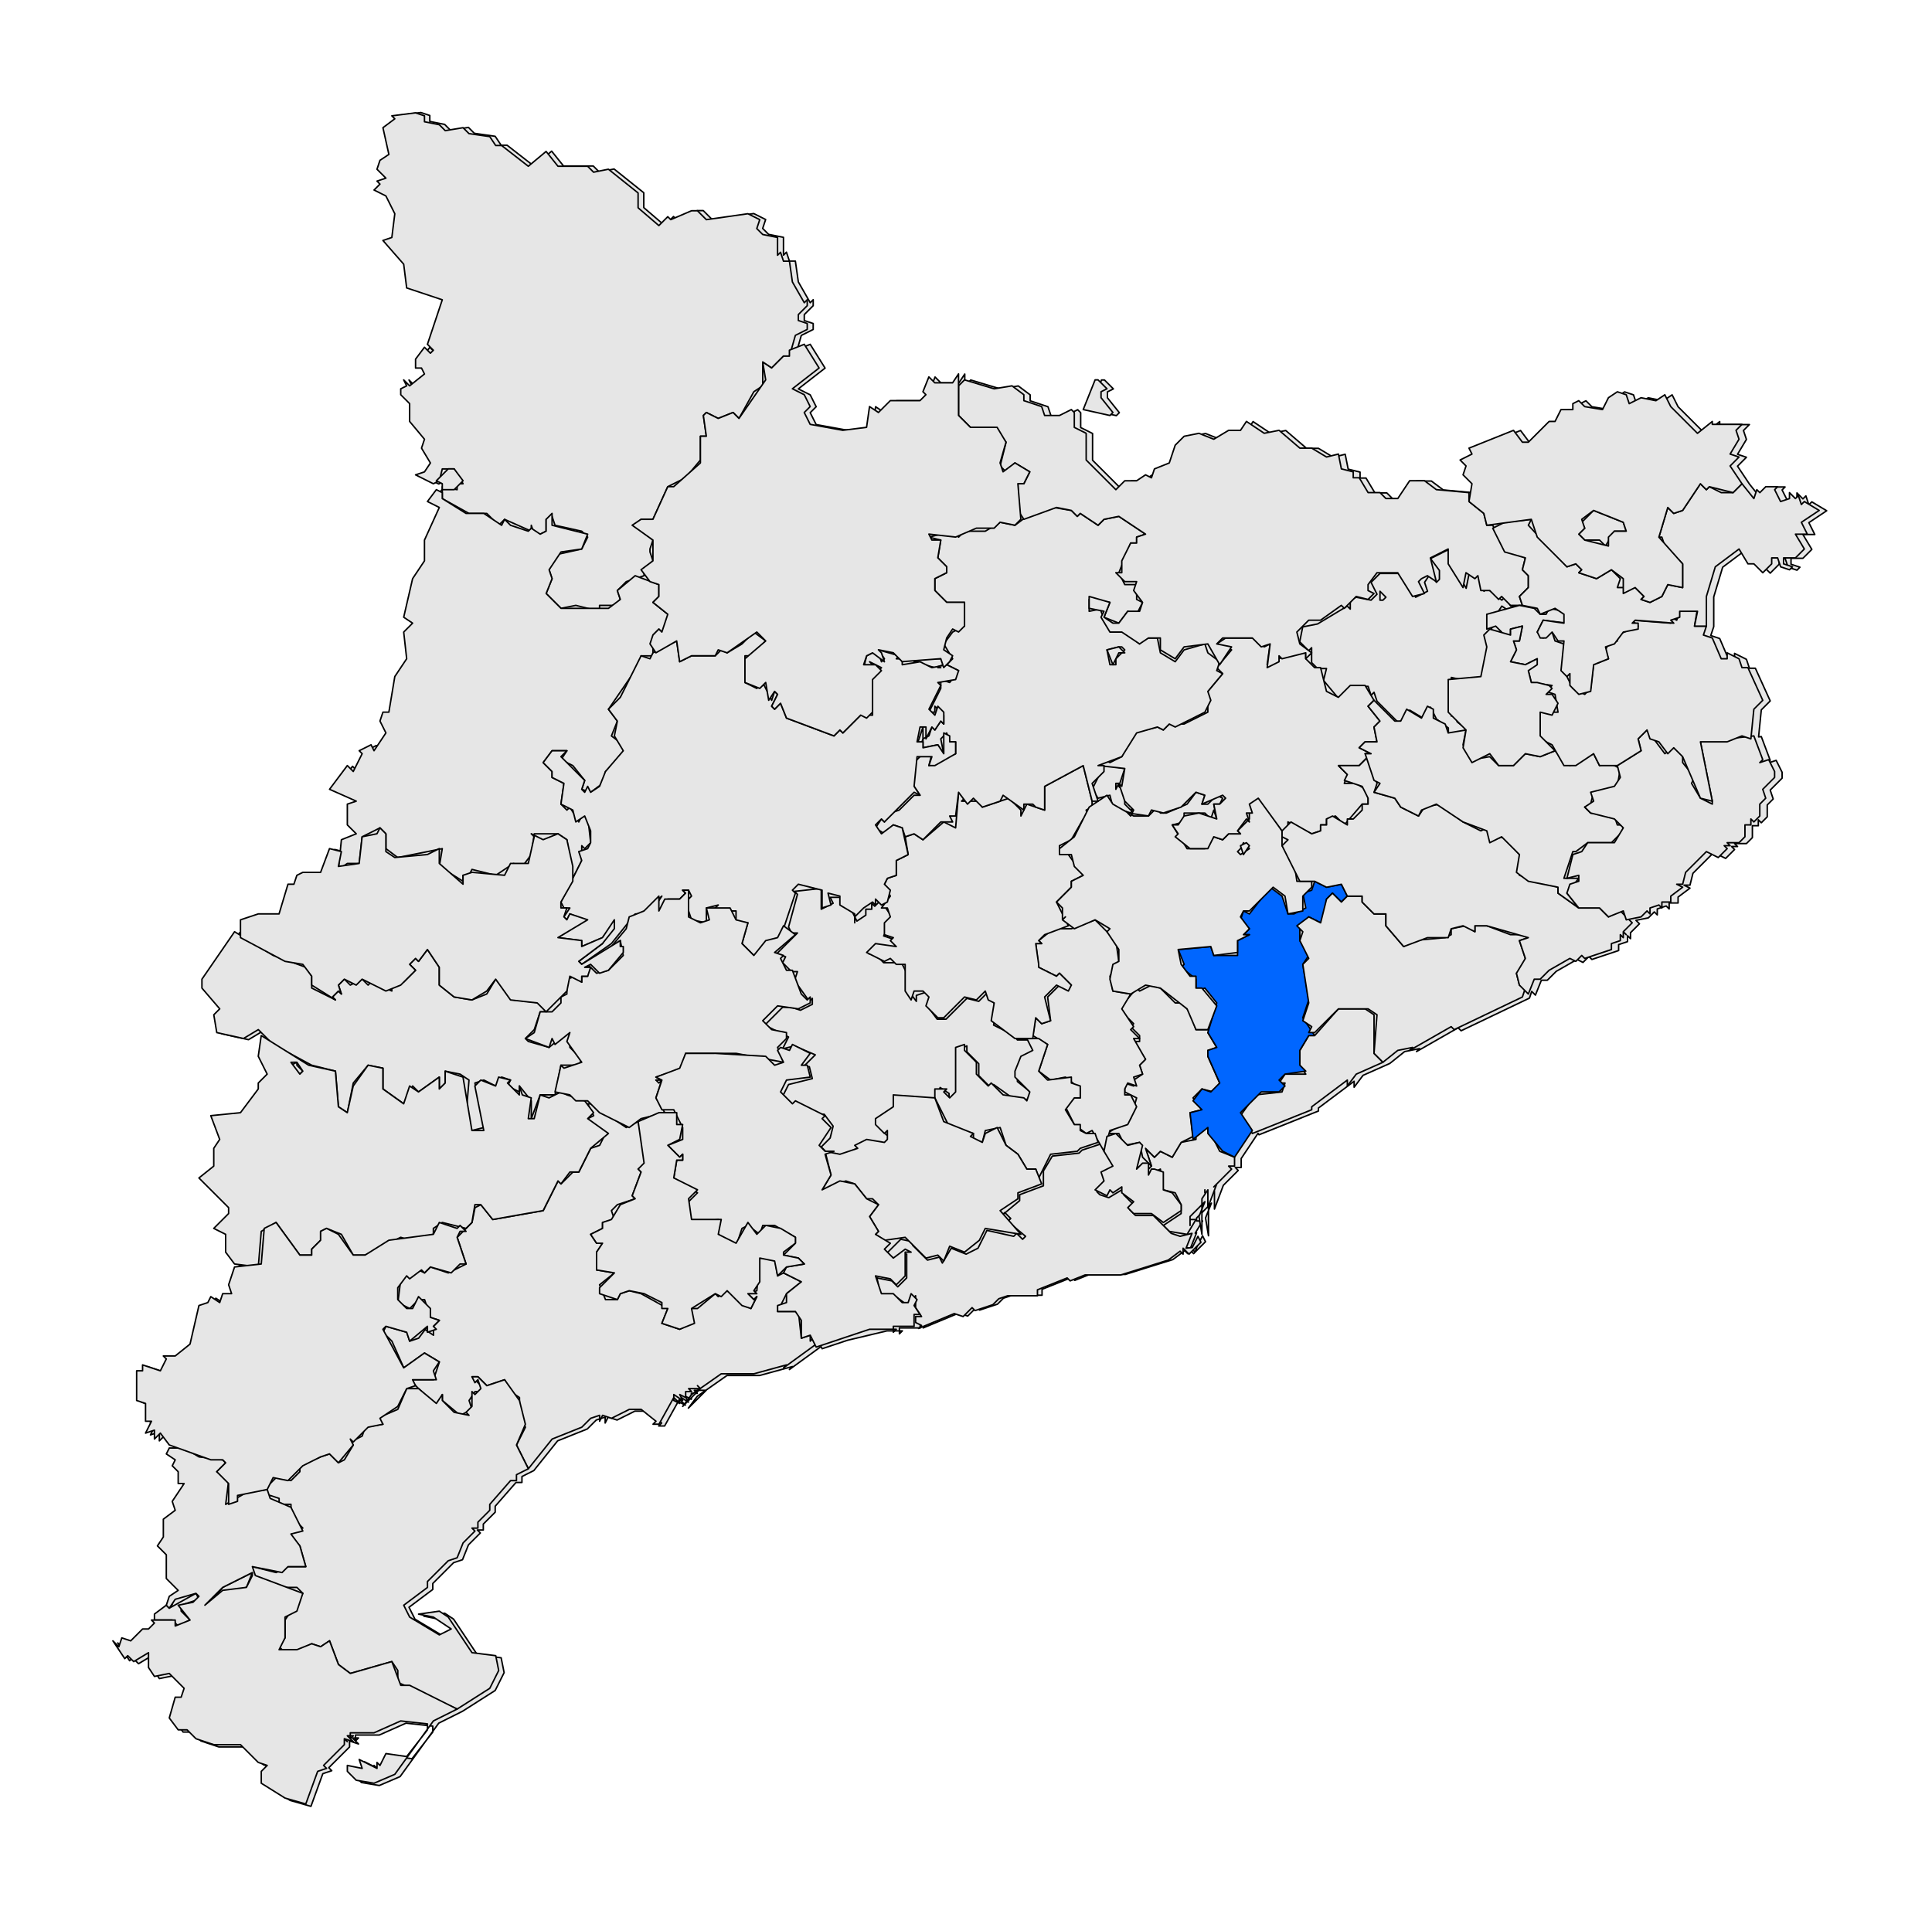 <?xml version="1.0" encoding="UTF-8" standalone="no"?>
<!-- Created with Inkscape (http://www.inkscape.org/) -->

<svg
   xmlns:dc="http://purl.org/dc/elements/1.1/"
   xmlns:cc="http://creativecommons.org/ns#"
   xmlns:rdf="http://www.w3.org/1999/02/22-rdf-syntax-ns#"
   xmlns:svg="http://www.w3.org/2000/svg"
   xmlns="http://www.w3.org/2000/svg"
   xmlns:sodipodi="http://sodipodi.sourceforge.net/DTD/sodipodi-0.dtd"
   xmlns:inkscape="http://www.inkscape.org/namespaces/inkscape"
   width="172.267mm"
   height="170.945mm"
   viewBox="0 0 172.267 170.945"
   version="1.1"
   id="svg598"
   inkscape:version="0.92.2 (5c3e80d, 2017-08-06)"
   sodipodi:docname="districte_electoral_granollers.svg">
  <defs
     id="defs592">
    <marker
       inkscape:stockid="DotM"
       orient="auto"
       refY="0"
       refX="0"
       id="DotM"
       style="overflow:visible"
       inkscape:isstock="true">
      <path
         inkscape:connector-curvature="0"
         id="path21200"
         d="m -2.5,-1 c 0,2.76 -2.24,5 -5,5 -2.76,0 -5,-2.24 -5,-5 0,-2.76 2.24,-5 5,-5 2.76,0 5,2.24 5,5 z"
         style="fill:#000000;fill-opacity:1;fill-rule:evenodd;stroke:#000000;stroke-width:1pt;stroke-opacity:1"
         transform="matrix(0.4,0,0,0.4,2.96,0.4)" />
    </marker>
    <marker
       inkscape:stockid="DotM"
       orient="auto"
       refY="0"
       refX="0"
       id="marker460"
       style="overflow:visible"
       inkscape:isstock="true">
      <path
         inkscape:connector-curvature="0"
         id="path458"
         d="m -2.5,-1 c 0,2.76 -2.24,5 -5,5 -2.76,0 -5,-2.24 -5,-5 0,-2.76 2.24,-5 5,-5 2.76,0 5,2.24 5,5 z"
         style="fill:#000000;fill-opacity:1;fill-rule:evenodd;stroke:#000000;stroke-width:1pt;stroke-opacity:1"
         transform="matrix(0.4,0,0,0.4,2.96,0.4)" />
    </marker>
    <marker
       inkscape:stockid="DotM"
       orient="auto"
       refY="0"
       refX="0"
       id="marker464"
       style="overflow:visible"
       inkscape:isstock="true">
      <path
         inkscape:connector-curvature="0"
         id="path462"
         d="m -2.5,-1 c 0,2.76 -2.24,5 -5,5 -2.76,0 -5,-2.24 -5,-5 0,-2.76 2.24,-5 5,-5 2.76,0 5,2.24 5,5 z"
         style="fill:#000000;fill-opacity:1;fill-rule:evenodd;stroke:#000000;stroke-width:1pt;stroke-opacity:1"
         transform="matrix(0.4,0,0,0.4,2.96,0.4)" />
    </marker>
    <marker
       inkscape:stockid="DotM"
       orient="auto"
       refY="0"
       refX="0"
       id="DotM-5"
       style="overflow:visible"
       inkscape:isstock="true">
      <path
         inkscape:connector-curvature="0"
         id="path21200-6"
         d="m -2.5,-1 c 0,2.76 -2.24,5 -5,5 -2.76,0 -5,-2.24 -5,-5 0,-2.76 2.24,-5 5,-5 2.76,0 5,2.24 5,5 z"
         style="fill:#000000;fill-opacity:1;fill-rule:evenodd;stroke:#000000;stroke-width:1pt;stroke-opacity:1"
         transform="matrix(0.4,0,0,0.4,2.96,0.4)" />
    </marker>
    <marker
       inkscape:stockid="DotM"
       orient="auto"
       refY="0"
       refX="0"
       id="marker470"
       style="overflow:visible"
       inkscape:isstock="true">
      <path
         inkscape:connector-curvature="0"
         id="path468"
         d="m -2.5,-1 c 0,2.76 -2.24,5 -5,5 -2.76,0 -5,-2.24 -5,-5 0,-2.76 2.24,-5 5,-5 2.76,0 5,2.24 5,5 z"
         style="fill:#000000;fill-opacity:1;fill-rule:evenodd;stroke:#000000;stroke-width:1pt;stroke-opacity:1"
         transform="matrix(0.4,0,0,0.4,2.96,0.4)" />
    </marker>
    <marker
       inkscape:stockid="DotM"
       orient="auto"
       refY="0"
       refX="0"
       id="marker474"
       style="overflow:visible"
       inkscape:isstock="true">
      <path
         inkscape:connector-curvature="0"
         id="path472"
         d="m -2.5,-1 c 0,2.76 -2.24,5 -5,5 -2.76,0 -5,-2.24 -5,-5 0,-2.76 2.24,-5 5,-5 2.76,0 5,2.24 5,5 z"
         style="fill:#000000;fill-opacity:1;fill-rule:evenodd;stroke:#000000;stroke-width:1pt;stroke-opacity:1"
         transform="matrix(0.4,0,0,0.4,2.96,0.4)" />
    </marker>
  </defs>
  <sodipodi:namedview
     id="base"
     pagecolor="#ffffff"
     bordercolor="#666666"
     borderopacity="1.0"
     inkscape:pageopacity="0.0"
     inkscape:pageshadow="2"
     inkscape:zoom="1.4"
     inkscape:cx="426.75632"
     inkscape:cy="324.10204"
     inkscape:document-units="mm"
     inkscape:current-layer="layer1"
     showgrid="false"
     inkscape:snap-global="true"
     units="mm"
     fit-margin-top="10"
     fit-margin-left="10"
     fit-margin-right="10"
     fit-margin-bottom="10"
     inkscape:window-width="1360"
     inkscape:window-height="705"
     inkscape:window-x="-8"
     inkscape:window-y="-8"
     inkscape:window-maximized="1"
     showguides="false" />
  <g
     inkscape:label="Layer 1"
     inkscape:groupmode="layer"
     id="layer1"
     transform="translate(-5.525,-1.562)">
    <g
       style="fill:#e6e6e6;fill-opacity:1;stroke:#000000;stroke-width:0.5;stroke-miterlimit:4;stroke-dasharray:none;stroke-opacity:1"
       id="g974"
       transform="matrix(0.265,0,0,0.265,-259.926,31.131)">
      <path
         style="fill:#e6e6e6;fill-opacity:1;fill-rule:evenodd;stroke:#000000;stroke-width:0.5;stroke-linecap:round;stroke-linejoin:round;stroke-miterlimit:4;stroke-dasharray:none;stroke-opacity:1"
         d="m 1143.325,-73.711 -8,1 1,1 -4,3 2,9 -3,2 -1,3 3,3 -3,1 1,1 -2,2 4,2 3,6 -1,8 -3,1 7,8 1,8 12,4 -5,15 2,2 -1,1 -2,-2 -3,4 v 3 h 2 l 1,2 -5,4 -2,-2 1,2 -2,1 v 2 l 3,3 v 6 l 5,6 -1,3 3,5 -2,3 -3,1 6,3 1.498,-0.748 1.502,0.75 v 2 1 l -2,-1 -3,4 4,2 -5,11 v 7 l -4,6 -3,13 3,2 -3,3 1,9 -4,6 -2,12 h -2 l -1,3 2,4 -4,6 -1,-2 -4,2 1,1 -3,6 -2,-2 -6,8 9,4 -3,1 v 7 l 3,3 -5,2 -0.391,3.9 -3.609,-0.902 -3,8 h -6 l -2,1 -1,3 h -2 l -3,10 h -7 l -6,2 v 5.232 l -2,-1.23 -11,16 v 3 l 6,7 -2,2 1,6 9,2 5,-3 3.662,3.662 -2.662,-1.664 -1,7 3,6 -3,3 v 2 l -6,8 -10,1 3,8 -2,3 v 6 l -5,4 10,10 v 2 l -5,5 4,2 v 6 l 3,4 4.234,0.529 -4.234,0.471 -2,6 1,3 h -3 l -1,3 -3,-2 -1,2 -3,1 -3,13 -5,4 h -4 l 1,1 -2,4 -6,-2 v 2 h -2 v 10 l 3,1 v 6 h 2 l -2,4 3,-1 v 3 l 2,-2 3,4 2.801,1 h -2.801 l -1,2 3,2 -1,2 2,2 v 4 h 2 l -4,6 1,3 -4,3 v 6 l -2,3 3,3 v 8 l 4,4 -3,2 -1,3 v 0.002 l -4,3 v 1.998 h -1 l 1,1 -2,2 h -2 l -4,4 -3,-1 -1,3 -2,-2 4,6 1,-1 2,2 5,-3 v 5 l 2,3 5,-1 5,5 -1,3 h -2 l -2,7 3,4 h 3 l 3,3 6,2 h 9 l 6,6 3,1 -2,2 v 4 l 8,5 7,2 4,-11 3,-1 -1,-1 7,-7 v -2 l 3,1 -1,-1 -1,-1 h 1 v -1 h 2 6 l 9,-4 9,1 v 1.77 l 2,-2.77 7.998,-3.998 v 0 l 11,-7 3,-6 -1,-5 -8,-1 -8,-12 -3,-2 -7,1 5,1 6,4 -4,2 -10,-6 -2,-4 8,-6 v -2 l 7,-7 3,-1 2,-5 4,-4 -1,-1 h 2 v -2 l 4,-4 v -2 l 7,-8 h 2 v -2 l 4,-2 v -0.002 l 8,-10 10,-4 3,-3 3,-1 v 2 l 1,-2 3,1 6,-3 h 4 l 5,4 -1,1 h 2 l 5,-9 v -1 l 3,2 -1,-2 2,1 v -2 h 2 l -1,-1 h 3.857 l 7.143,-5 h 11 l 11,-3 -1,1 10.633,-7.732 0.367,0.732 8.572,-2.857 13.221,-3.143 h 4.207 v -1 h 7 v -2 l 2,1 -1,1 12,-5 3,1 3,-3 1,1 6,-2 2,-2 3,-1 h 10 v -2 l 10,-4 1,1 5,-2 h 9 3 l 16,-5 4,-3 1,1 v -2 l 2,2 0.5,-0.5 -1.5,-1.5 2,-5 -0.471,0.117 2.471,-4.117 h -2 v -1 l 4,-4 v -2 l 2,-3 v 6 l 3,-8 5,-5 -1,-1 h 2 v -3 l 5.666,-8.5 0.334,0.5 20,-8 v -1 l 12,-9 v 2 l 3,-4 9,-4 5,-4 5,-1 -1,1 14,-8 1,1 23,-11 0.75,-2.25 1.25,1.25 2,-5 h 2 l 3,-3 7,-4 2,1 2,-2 1,1 9,-3 v -2 l 3,-1 v -2 l 1,1 v -2 l 3,-3 -1.166,-1.166 4.166,-0.834 2,-2 1,1 v -2 l 3,-1 1,1 v -2 h 3 v -2 l 4,-3 -2,-1 h 2 l 1,-4 7,-7 4,2 3,-3 -1,-1 h 2 l -1,-1 h 4 l 2,-2 v -4 h 2 v -2 l 1,1 2,-2 v -4 l 2,-2 -1,-3 4,-4 v -2 l -2,-4 -3,1 1,-1 -3,-8 -0.91,0.102 0.91,-9.102 3,-3 -5,-11 h -2 l -1,-3 -4,-2 v 2 h -2 l -3,-7 -3,-1 1,-3 v -9.998 l 3,-10 8,-6 3,5 h 2 l 3,3 3,-3 v -2 h 2 l 1,3 3,1 1,-1 -3,-1 v -2 h 4 l 3,-3 -3,-5 h 4 l -2,-4 6,-4 -5,-3 -1,1 -1,-3 -1,1 -2,-2 v 2 l -3,1 -2,-4 1,-1 h -4 l -2,2 -1,-1 -1,3 -4,-5 v -0.002 l -4,-6 3,-3 -3,-1 3,-5 -1,-3 2,-2 h -10 v -1 l -5,4 -9,-9 -2,-4 -3,2 -5,-1 -4,2 -1,-3 -3,-1 -3,2 -2,4 -6,-1 -2,-2 -2,1 v 2 h -4 l -2,4 h -2 l -7,7 h -2 l -3,-4 -15,6 1,2 -4,2 2,2 -1,3 3,3 -1,6 v -2.998 l -11,-1 -4,-3 h -5 l -4,6 h -4 l -2,-2 h -4 l -3,-5 h -2 v -2 l -4,-1 -1,-5 -4,1 -5,-3 h -4 l -7,-6 -5,1 -6,-4 -2,3 h -4 l -5,3 -5,-2 -5,1 -3,3 -2,6 -5,2 -1,3 -2,-1 -3,2 h -4 l -3,3 -10,-10 v -9 l -4,-2 v -5 l -1,-1 -4,2 h -1 -4 l -1,-3 -6,-2 v -2 l -4,-3 -6,1 -10,-3 -2,2 v -4.002 l -2,3 h -6 l -2,-2 -2,5 1,1 -2,2 h -10 l -4,4 -3,-2 -1,7 -8,1 -11,-2 -2,-4 2,-2 -2,-4 -4,-2 9,-7 -5,-8 -4.356,1.742 1.355,-4.742 4,-2 V -2.711 l -3,-1 v -2 l 3,-3 v -2 l -1,1 -4,-7 -1,-7 h -2 l -1,-3 -1,1 v -6 l -5,-1 -2,-2 1,-3 -4,-2 -14,2 -3,-3 h -2 l -7,3 -1,-1 -3,3 -7,-6 v -5 l -10,-8 -5,1 -2,-2 h -10 l -4,-5 -6,5 -9,-7 h -2 l -2,-3 -7,-1 -2,-2 -6,1 -2,-2 -5,-1 v -2 z m 265,368 v 1.5 l 1,-2.5 z m 0,1.5 -1,2.5 1,6 z m -6,12.5 2.089,-0.232 -0.591,1.732 z m 2.089,-0.232 -0.591,1.732 3.502,-3.5 -1,-2 z m -100.089,28.232 v 1 l 1,-1 z m -65.143,20 -2.857,2 -3,4 6,-6 z m -8.857,3 v 1 l 2,1 z m -83,111.77 -2.334,3.23 2.334,-3 z m -2.334,3.23 -4.666,6 -7,-1 -2,4 -1,-1 v 2 l -6,-3 1,3 -5,-1 v 2 l 3,3 6,1 7,-3 z m -23.666,-1 v 1 l 1,-1 z m 251,-456.998 -4,10 9,2 1,-1 -4,-5 v -2 l 2,-1 -3,-3 z"
         id="path972"
         inkscape:connector-curvature="0"
         sodipodi:nodetypes="cccccccccccccccccccccccccccccccccccccccccccccccccccccccccccccccccccccccccccccccccccccccccccccccccccccccccccccccccccccccccccccccccccccccccccccccccccccccccccccccccccccccccccccccccccccccccccccccccccccccccccccccccccccccccccccccccccccccccccccccccccccccccccccccccccccccccccccccccccccccccccccccccccccccccccccccccccccccccccccccccccccccccccccccccccccccccccccccccccccccccccccccccccccccccccccccccccccccccccccccccccccccccccccccccccccccccccccccccccccccccccccccccccccccccccccccccccccccccccccccccccccccccccccccccccccccccccccccccccccccccccccccccccccccccccccccccccccccccccccccccccccccccccccccccccccccccccccccccccccccccccccccccccccccccc" />
    </g>
    <g
       id="g21132"
       transform="translate(-34.509,-27.048)"
       style="fill:#e6e6e6;fill-opacity:1;stroke:#000000;stroke-width:0.132;stroke-miterlimit:4;stroke-dasharray:none">
      <g
         style="fill:#e6e6e6;fill-opacity:1;stroke:#000000;stroke-width:0.5;stroke-miterlimit:4;stroke-dasharray:none;stroke-opacity:1"
         id="g368"
         transform="matrix(0.265,0,0,0.265,-6.255,39.469)">
        <path
           style="fill:#e6e6e6;fill-opacity:1;fill-rule:evenodd;stroke:#000000;stroke-width:0.5;stroke-linecap:round;stroke-linejoin:round;stroke-miterlimit:4;stroke-dasharray:none;stroke-opacity:1"
           id="path366"
           d="m 441,298 3,1 4,-2 v -2 l -1,1 -5,-7 1,-3 h -2 l -3,-3 1,-2 -3,-1 7,-7 h -2 l -1,-2 3,-11 -1,-1 9,-1 v 7 l 4,-2 -1,-2 h 4 v 3 l 3,1 2,4 3,-2 v -2 h 2 v -2 l 1,1 2,-2 4,6 -3,6 3,1 2,3 -7,-1 -3,3 h 2 l 3,3 h 6 l 4,8 -2,1 3,4 v -2 l 3,-1 2,2 -1,3 3,4 h 3 l 7,-7 4,1 3,-3 3,5 -1,6 4,2 1,-1 3,4 h 4 l 2,2 v 2 l -3,1 -3,5 v 4 l 5,4 v 2 h -6 l -7,-5 -1,1 -4,-4 v -4 l -4,-4 v -2 l -2.67,1.161 -0.348,1.214 L 497.25,328.241 494,329 v -2 l -3,-2 -1,3 -2,1 -12,-1 v 4 l -6,4 v 2 l 3,3 1,-1 -1,4 -3,1 -2,-2 -10,5 -5,-1 -2,-2 3,-3 1,-4 -3,-4 h -4 l -1,-2 -7,-2 -2,-2 2,-4 8,-2 -1,-4 h -2 l 4,-4 -7,-3 -4,1 2,-4 -8,-4 6,-6 z"
           class="leaflet-clickable"
           inkscape:connector-curvature="0"
           sodipodi:nodetypes="ccccccccccccccccccccccccccccccccccccccccccccccccccccccccccccccccccccccccccccccccccccccccccccccccccccccccccccc" />
      </g>
      <g
         style="fill:#e6e6e6;fill-opacity:1;stroke:#000000;stroke-width:0.5;stroke-miterlimit:4;stroke-dasharray:none;stroke-opacity:1"
         id="g492"
         transform="matrix(0.265,0,0,0.265,-6.255,39.469)">
        <path
           style="fill:#e6e6e6;fill-opacity:1;fill-rule:evenodd;stroke:#000000;stroke-width:0.5;stroke-linecap:round;stroke-linejoin:round;stroke-miterlimit:4;stroke-dasharray:none;stroke-opacity:1"
           id="path490"
           d="m 670,153 h 3 l 1,5 1,-1 5,4 1,-1 2,3 h 3 l -3,2 -3,-2 -2,3 h -2 l 1,4 -2,2 2,5 -3,6 v 4 l -2,2 -9,-2 v 13 l 1,-1 1,3 4,3 -7,1 v -2 l -4,-3 -2,-4 -2,4 -5,-3 -1,3 -3,1 -7,-7 -1,-3 -1,1 -1,-3 h -5 l -5,4 -5,-6 1,-4 h -3 l -2,-2 v -5 l -1,1 -3,-3 1,-5 5,-1 10,-6 1,1 v -3 l 2,-1 5,1 2,-2 -2,-4 3,-3 h 7 l 5,8 4,-2 -1,-3 2,-3 2,3 1,-1 v -3 l -3,-4 6,-3 2,1 -1,3 5,9 1,-5 z m -30,8 1,-1 -2,-2 v 3 z"
           class="leaflet-clickable"
           inkscape:connector-curvature="0" />
      </g>
      <path
         inkscape:connector-curvature="0"
         class="leaflet-clickable"
         d="m 147.732,129.163 1.058,2.117 1.323,0.529 v 0.794 h -0.529 l 0.265,0.265 -1.587,1.587 0.265,-0.265 -0.794,2.117 v -1.587 l -0.529,0.794 v 3.175 l -0.265,-1.587 0.529,-1.323 -1.323,1.323 v 0.794 -0.529 h 0.529 l -0.794,1.323 -1.587,-0.265 -0.529,-0.529 1.587,-1.058 v -0.794 l -0.529,-1.058 -1.058,-0.265 -0.265,-1.852 -1.058,0.529 -0.265,-0.265 0.529,-0.529 -0.529,-1.587 0.794,0.794 0.529,-0.529 1.058,0.529 0.794,-1.323 1.323,-0.265 v -0.529 z m -0.265,5.821 v -0.265 z m -1.323,2.381 z"
         id="path146"
         style="fill:#e6e6e6;fill-opacity:1;fill-rule:evenodd;stroke:#000000;stroke-width:0.132;stroke-linecap:round;stroke-linejoin:round;stroke-miterlimit:4;stroke-dasharray:none;stroke-opacity:1" />
      <path
         inkscape:connector-curvature="0"
         class="leaflet-clickable"
         d="m 92.699,127.046 3.175,2.117 1.058,-0.529 0.794,3.704 -0.794,0.529 0.265,0.265 -0.794,2.117 0.265,0.265 -1.587,0.529 -0.529,0.529 0.265,0.794 -1.058,0.265 v 0.529 l -1.058,0.529 0.529,0.794 h 0.529 l -0.529,0.794 v 1.587 l 1.587,0.265 -1.323,1.058 0.529,1.323 h 1.058 l 0.265,-0.529 0.794,-0.265 1.058,0.265 2.381,1.323 -0.529,1.323 1.587,0.529 1.058,-0.529 v -1.323 h 0.529 l 1.587,-1.323 0.265,0.265 0.794,-0.529 2.117,1.587 0.529,-1.058 -0.265,0.265 -0.529,-0.529 0.794,-0.265 0.265,-2.91 h 1.323 l 0.265,1.587 0.529,-0.265 1.587,0.794 -1.323,1.058 -0.794,1.587 h 1.852 l 0.265,2.381 0.794,-0.265 v 0.529 l 0.265,-0.265 0.265,0.529 -2.91,2.117 0.265,-0.265 -2.91,0.794 h -2.91 l -2.646,1.852 -0.794,1.058 1.587,-1.587 h -1.058 l 0.265,0.265 h -0.529 v 0.529 l -0.529,-0.265 0.265,0.529 -0.794,-0.529 v 0.529 l 0.529,0.265 -0.529,-0.529 -1.323,2.381 h -0.529 l 0.265,-0.265 -1.323,-1.058 h -1.058 l -1.587,0.794 -0.794,-0.265 -0.265,0.529 v -0.529 l -0.794,0.265 -0.794,0.794 -2.646,1.058 -2.117,2.646 -1.058,-2.117 0.794,-1.587 -0.529,-1.058 v -1.587 l -0.794,-0.529 -0.529,-1.058 -1.587,0.529 -0.794,-0.794 h -0.529 l 0.794,0.794 v 0.529 h -0.529 l -0.529,0.794 0.265,0.794 -1.058,0.529 -1.587,-1.323 v -0.529 l -0.265,0.794 h -0.529 l -2.117,-2.117 h 2.117 l 0.529,-1.587 -1.323,-0.794 -1.852,1.323 -1.058,-2.381 -0.794,-0.794 0.265,-0.529 1.852,0.529 0.265,0.794 0.794,-0.265 0.794,-1.058 -0.265,0.265 0.794,0.529 v -0.794 l 0.529,-0.529 -0.794,-0.265 -0.529,-1.587 h -0.529 l -0.794,0.794 -1.058,-0.529 0.265,-2.117 1.587,-0.794 0.529,0.265 0.529,-0.529 1.587,0.529 1.587,-0.794 -0.794,-2.381 1.323,-1.323 0.265,-1.323 0.529,-0.265 1.058,1.323 4.498,-0.794 1.323,-2.646 0.265,0.265 1.058,-1.058 h 0.529 l 1.058,-2.117 0.794,-0.265 0.529,-1.058 -1.323,-0.794 -0.265,-0.529 0.529,-0.265 -0.529,-1.058 z m 9.525,25.135 0.265,0.265 z"
         id="path150"
         style="fill:#e6e6e6;fill-opacity:1;fill-rule:evenodd;stroke:#000000;stroke-width:0.132;stroke-linecap:round;stroke-linejoin:round;stroke-miterlimit:4;stroke-dasharray:none;stroke-opacity:1" />
      <path
         style="fill:#e6e6e6;fill-opacity:1;fill-rule:evenodd;stroke:#000000;stroke-width:0.5;stroke-linecap:round;stroke-linejoin:round;stroke-miterlimit:4;stroke-dasharray:none;stroke-opacity:1"
         d="m 391.146,390.895 -6.217,2.055 -1,1 -9,0.998 -3,5.002 v 5 l -8,3 v 1.998 l -4.91,4.092 1.91,1.908 -1,1.002 6,4.998 -1,1.002 -2,-2 -1,0.998 -9,-1.998 -3,6 -4,1.998 -5,-1.998 -3,4.998 -1,-1.998 -4,1 -5,-5.002 1,-0.998 -5,-1 -5,4.998 4,2.002 1,-2.002 h 2 v 8.002 l -3,3 -2,-2.002 -5,-0.998 1,5 3,1.998 2,-0.998 4,3 3,-3 v 3.998 l 2,3 h -2 v 2.002 l 2,0.998 -1,1.002 12,-5 3,0.998 3,-3 1,1.002 6,-2 2,-2.002 3,-0.998 h 10 v -2.002 l 10,-3.998 1,0.998 5,-1.998 h 9 3 l 16,-5 4,-3 1,1 v -2 l 2,2 4,-4 -1,-2 -1.912,3.768 -2.088,0.232 2,-5 -4,0.998 -3,-0.998 -6,-6 h -6 l -2,-2.002 2,-0.998 -4,-4 v -2 l -5,3 -3,-1 -1,-1.002 3,-3 -1,-3 4,-1.998 -3,-6 z m -32.127,23.145 -0.09,-0.09 -1,1 z"
         transform="matrix(0.265,0,0,0.265,34.509,27.048)"
         id="path262"
         inkscape:connector-curvature="0" />
      <path
         inkscape:connector-curvature="0"
         class="leaflet-clickable"
         d="m 141.911,124.401 -0.265,-0.794 0.529,-0.529 -1.058,-1.587 h 0.529 v -0.529 l -0.794,-0.794 0.265,-0.265 -1.058,-1.058 v -0.529 l 1.323,-1.587 0.265,0.265 1.058,-0.529 0.794,0.265 1.323,1.323 h 0.529 l 0.794,0.794 0.529,1.587 h 1.323 l -0.265,0.265 0.794,1.323 -0.794,0.265 v 0.529 l 1.058,2.381 -0.529,0.794 -1.058,-0.265 -0.794,0.794 0.794,1.058 -1.058,0.265 0.265,2.117 -1.058,0.529 -0.794,1.323 -1.058,-0.529 -0.529,0.529 -0.794,-0.794 0.529,1.587 -0.794,-0.794 -0.265,-1.323 -1.323,0.265 -0.529,-1.058 h -1.058 l 2.117,-1.323 0.529,-1.852 -1.058,-0.529 v -0.794 l 0.794,0.265 v -0.529 z"
         id="path346"
         style="fill:#e6e6e6;fill-opacity:1;fill-rule:evenodd;stroke:#000000;stroke-width:0.132;stroke-linecap:round;stroke-linejoin:round;stroke-miterlimit:4;stroke-dasharray:none;stroke-opacity:1" />
      <path
         inkscape:connector-curvature="0"
         class="leaflet-clickable"
         d="m 139.001,129.428 -0.529,1.852 -1.058,-1.852 -0.529,0.265 -1.058,-0.794 -0.794,-1.587 0.794,-0.794 h 0.529 v -0.794 l -1.323,-1.058 -1.323,0.265 -1.058,-0.794 0.794,-2.381 -1.323,-0.794 0.265,-1.587 0.529,0.529 0.794,-0.265 -0.265,-2.117 1.058,-1.058 h 1.058 l -1.058,-1.058 -0.265,0.265 -1.587,-0.794 -0.265,-2.117 h 0.529 l -0.265,-0.265 1.323,-1.058 h 1.587 l 2.117,-0.794 1.852,1.852 0.265,1.852 -0.794,1.323 0.265,1.323 1.587,0.265 -0.794,1.323 1.058,1.587 -0.265,0.265 0.794,0.794 h -0.529 l 1.058,1.852 -0.529,0.529 0.265,0.794 -0.794,0.265 0.265,0.794 -0.794,-0.265 -0.265,0.529 v 0.529 h 0.529 l 0.529,1.058 -0.794,1.587 z"
         id="path350"
         style="fill:#e6e6e6;fill-opacity:1;fill-rule:evenodd;stroke:#000000;stroke-width:0.132;stroke-linecap:round;stroke-linejoin:round;stroke-miterlimit:4;stroke-dasharray:none;stroke-opacity:1" />
      <path
         inkscape:connector-curvature="0"
         style="fill:#e6e6e6;fill-opacity:1;fill-rule:evenodd;stroke:#000000;stroke-width:0.132;stroke-linecap:round;stroke-linejoin:round;stroke-miterlimit:4;stroke-dasharray:none;stroke-opacity:1"
         d="m 131.592,121.226 0.529,1.058 -1.058,0.529 -0.529,1.323 v 0.529 l 1.323,1.323 -0.265,0.794 -0.265,-0.265 -1.852,-0.265 -1.058,-1.058 -0.265,0.265 -1.058,-1.058 v -1.058 l -1.058,-1.058 v -0.529 l -0.794,0.265 v 3.969 l -0.529,0.529 -0.529,-0.529 0.265,-0.265 h -1.058 v 0.794 l 1.323,2.646 2.117,0.529 v 0.529 l 0.794,0.265 0.265,-1.058 1.323,-0.265 0.529,1.587 1.058,0.794 0.794,1.323 h 0.794 l 0.265,0.794 1.058,-2.117 2.381,-0.265 0.265,-0.265 1.587,-0.529 -0.265,-0.794 H 136.884 l -0.529,-0.265 v -0.529 h -0.529 l -0.794,-1.323 0.794,-1.058 h 0.529 v -1.058 l -0.794,-0.265 v -0.529 l -2.117,0.265 -0.794,-0.794 0.794,-2.381 -0.794,-0.529 z m 7.938,8.467 -0.794,0.265 -0.265,1.323 0.794,1.323 -1.058,0.529 0.265,0.794 -0.794,0.794 1.058,0.529 0.265,-0.529 0.265,0.265 0.794,-0.529 v 0.529 l 1.058,0.794 -0.529,0.529 0.529,0.529 h 1.587 l 1.058,0.794 1.587,-1.058 v -0.529 l -0.794,-1.058 -0.794,-0.265 v -1.587 l -0.794,-0.265 h -0.265 l -0.265,0.529 v -1.058 h -0.529 l -0.529,0.529 0.529,-2.117 -0.265,-0.265 -1.058,0.265 z"
         id="path354" />
      <path
         inkscape:connector-curvature="0"
         class="leaflet-clickable"
         d="m 119.157,130.221 v -0.794 l -0.265,0.265 -0.794,-0.794 v -0.529 l 1.587,-1.058 v -1.058 l 3.704,0.265 0.794,2.117 2.646,1.058 -0.265,0.265 1.058,0.529 0.265,-0.794 1.058,-0.529 0.794,1.587 1.058,0.794 0.794,1.323 h 0.794 l 0.529,1.323 -2.117,0.794 v 0.529 l -1.587,1.058 1.852,2.117 -3.175,-0.529 -0.529,1.058 -1.323,1.058 -1.323,-0.529 -0.529,1.323 -0.529,-0.529 -1.058,0.265 -1.852,-1.852 -1.852,0.265 -0.794,-0.529 0.265,-0.265 -0.794,-1.323 0.794,-1.058 -0.529,-0.529 h -0.529 l -1.058,-1.323 -0.794,-0.265 -2.117,0.794 0.794,-1.323 -0.529,-2.117 1.323,0.265 1.587,-0.529 -0.265,-0.265 1.058,-0.529 1.587,0.265 z"
         id="path362"
         style="fill:#e6e6e6;fill-opacity:1;fill-rule:evenodd;stroke:#000000;stroke-width:0.132;stroke-linecap:round;stroke-linejoin:round;stroke-miterlimit:4;stroke-dasharray:none;stroke-opacity:1" />
      <path
         inkscape:connector-curvature="0"
         style="fill:#e6e6e6;fill-opacity:1;fill-rule:evenodd;stroke:#000000;stroke-width:0.132;stroke-linecap:round;stroke-linejoin:round;stroke-miterlimit:4;stroke-dasharray:none;stroke-opacity:1"
         d="m 138.736,96.619 -0.794,0.265 h 0.529 l -1.058,2.117 0.529,0.794 1.058,-0.265 0.265,1.058 1.587,0.529 0.265,-0.529 -0.265,0.265 -0.529,-0.529 v -1.058 l -0.529,-0.529 0.529,-1.587 -1.587,-0.265 z m -2.117,0.265 -3.44,1.852 v 2.117 l -1.587,-0.529 -0.529,1.058 v -0.529 l -1.058,-1.058 -2.381,0.794 -0.265,-0.529 h -1.587 l 0.265,-0.265 -0.529,-0.529 -0.265,3.175 -1.058,-0.529 -1.852,1.587 -0.794,-0.529 -0.794,0.265 0.265,1.587 -1.058,0.529 v 1.323 l -0.794,0.265 -0.265,0.529 0.529,1.058 -0.794,1.058 h 0.529 l 0.265,0.794 -0.529,0.529 v 1.058 l 0.794,0.265 -0.265,0.265 0.529,0.529 -1.852,-0.265 -0.794,0.794 1.587,0.794 0.529,-0.265 0.529,0.529 h 0.794 v 2.381 l 0.529,0.794 0.265,-0.794 h 0.794 l 0.529,0.529 -0.265,0.794 1.058,1.058 h 0.529 l 1.852,-1.852 1.058,0.265 0.794,-0.794 0.265,0.794 0.529,0.265 -0.265,1.587 2.117,1.587 h 1.587 l 0.265,-1.852 0.529,0.529 0.794,-0.265 -0.529,-2.117 1.058,-1.058 1.058,0.529 0.265,-0.529 -1.058,-1.058 -0.265,0.265 -1.587,-0.794 v -0.265 l -0.265,-1.852 h 0.529 l -0.265,-0.265 0.529,-0.529 2.117,-0.794 -1.058,-2.117 1.323,-1.323 v -0.529 l 1.058,-0.529 -1.323,-1.852 -0.794,-0.265 v -0.529 l 1.058,-0.529 1.058,-1.852 h 0.529 l -0.265,-0.794 0.529,-0.265 v -0.529 z m 2.91,1.587 h 0.265 l -0.265,0.529 z"
         id="path370" />
      <path
         inkscape:connector-curvature="0"
         class="leaflet-clickable"
         d="m 156.993,127.576 -5.292,2.117 -1.058,-1.587 1.323,-1.852 2.381,-0.265 0.265,-0.794 h -0.529 l 0.529,-0.794 h 1.852 l -0.529,-0.794 v -1.323 l 0.794,-1.323 h 0.529 l 2.117,-2.381 h 2.381 l 0.794,0.529 v 3.44 l 0.794,0.794 -2.381,1.058 -0.794,1.058 v -0.529 l -3.175,2.381 z"
         id="path378"
         style="fill:#e6e6e6;fill-opacity:1;fill-rule:evenodd;stroke:#000000;stroke-width:0.132;stroke-linecap:round;stroke-linejoin:round;stroke-miterlimit:4;stroke-dasharray:none;stroke-opacity:1" />
      <path
         inkscape:connector-curvature="0"
         class="leaflet-clickable"
         d="m 154.082,124.93 0.529,0.529 -0.529,0.529 h -1.587 l -1.852,1.852 1.058,1.587 -1.587,2.381 -1.058,-0.529 -1.323,-1.587 v -0.529 l -1.323,1.058 -0.265,-2.381 1.058,-0.265 -0.794,-0.794 0.794,-1.058 0.794,0.265 0.794,-0.794 -1.058,-2.381 v -0.529 l 0.794,-0.265 -0.794,-1.323 0.794,-2.646 -1.058,-1.323 -0.794,0.265 v -1.058 l -1.323,-1.058 0.265,-0.265 -0.529,-1.323 2.91,-0.265 0.265,0.794 h 2.117 v -1.323 l 1.058,-0.529 h -0.529 l 0.529,-0.529 -0.794,-0.794 0.265,-0.794 0.529,0.265 1.852,-2.381 1.058,0.794 0.529,1.587 h 0.529 l 1.058,-0.529 -0.265,-1.323 0.794,-0.265 0.265,-0.794 1.058,0.529 1.323,-0.265 0.529,1.058 -0.529,0.529 -0.794,-0.794 -0.529,0.529 -0.265,1.852 -0.265,0.265 -1.058,-0.529 -0.794,0.794 v 1.323 l 0.794,1.323 -0.529,0.794 0.529,3.175 -0.529,1.587 1.058,1.587 h -0.529 l -0.794,1.323 v 1.323 l 0.529,0.529 -1.852,0.265 z"
         id="path382"
         style="fill:#0066ff;fill-opacity:1;fill-rule:evenodd;stroke:#000000;stroke-width:0.132;stroke-linecap:round;stroke-linejoin:round;stroke-miterlimit:4;stroke-dasharray:none;stroke-opacity:1" />
      <path
         inkscape:connector-curvature="0"
         class="leaflet-clickable"
         d="m 154.347,104.028 1.058,1.323 0.265,1.852 h 1.323 v 0.529 l -0.794,0.794 v 1.323 l -1.323,0.265 -0.265,-1.587 -1.058,-0.794 -2.117,2.117 h -0.529 l -0.265,0.529 0.794,1.058 -0.529,0.529 h 0.529 l -1.058,0.529 v 1.058 l -2.117,0.265 -0.265,-0.794 -2.91,0.265 0.265,1.323 0.794,1.058 h 0.529 v 1.058 h 0.529 l 1.323,1.587 -0.794,2.117 h -1.058 l -0.794,-1.852 -2.381,-1.852 -1.323,-0.265 -1.323,0.794 -1.587,-0.265 -0.265,-1.058 0.265,-1.323 0.529,-0.265 v -1.058 l -1.058,-1.587 0.265,-0.265 -1.323,-0.794 -1.852,0.794 -1.058,-0.794 0.265,-0.265 -0.265,0.265 v -1.058 l -0.529,-0.529 1.323,-1.323 v -0.529 l 1.058,-0.529 -0.794,-0.794 -0.265,-1.058 h -1.058 v -0.529 l 1.323,-1.058 1.323,-2.646 1.587,-1.058 0.529,0.794 1.852,1.058 h 1.323 l 0.794,-0.794 0.265,0.529 h 0.529 l 1.852,-0.794 0.794,-1.058 0.794,0.265 -0.265,0.794 h 0.529 l 0.794,-0.794 0.529,0.265 -0.265,0.529 h -0.529 l 0.265,1.323 -0.265,-0.794 -0.265,0.794 -0.529,-0.529 h -1.852 v 0.794 l -1.058,0.265 1.323,2.117 h 1.587 l 0.794,-1.058 0.794,0.265 0.529,-0.529 h 1.058 l -0.265,-0.265 1.058,-1.058 v -1.587 l 0.794,-0.529 2.117,3.175 z m -3.969,0.529 0.265,0.265 0.794,-0.529 -0.529,-0.529 -0.265,0.529 z"
         id="path390"
         style="fill:#e6e6e6;fill-opacity:1;fill-rule:evenodd;stroke:#000000;stroke-width:0.132;stroke-linecap:round;stroke-linejoin:round;stroke-miterlimit:4;stroke-dasharray:none;stroke-opacity:1" />
      <path
         inkscape:connector-curvature="0"
         style="fill:#e6e6e6;fill-opacity:1;fill-rule:evenodd;stroke:#000000;stroke-width:0.132;stroke-linecap:round;stroke-linejoin:round;stroke-miterlimit:4;stroke-dasharray:none;stroke-opacity:1"
         d="m 149.319,85.507 -0.794,0.529 1.323,0.529 -1.323,1.587 0.529,0.529 -1.323,1.587 v 1.852 l -2.117,1.058 h -1.323 l -0.529,0.529 -0.529,-0.265 -2.117,0.529 -1.058,2.117 -1.058,0.529 -0.529,-0.265 -0.529,0.529 2.381,0.265 -0.265,1.587 -0.265,-0.265 0.529,1.587 0.794,0.794 -0.159,0.317 1.482,0.212 0.265,-0.529 1.058,0.265 1.587,-0.529 1.323,-1.323 0.794,0.265 -0.265,0.794 1.852,-0.794 0.265,0.265 -0.529,0.529 h -0.529 l 0.265,1.323 -1.587,-0.529 -1.323,0.265 -0.529,0.794 h -0.529 l 0.529,0.794 -0.265,0.265 1.323,1.058 h 1.587 l 0.529,-1.058 0.794,0.265 0.529,-0.529 h 1.058 l -0.265,-0.265 0.794,-1.058 0.265,0.265 -0.265,-0.794 h 0.529 l -0.265,-0.794 0.794,-0.529 2.117,2.91 0.529,-0.265 v -0.529 l 2.117,1.058 0.794,-0.265 v -0.529 h 0.529 v -0.529 l 0.794,-0.265 0.794,0.794 1.587,-1.852 h 0.529 v -0.529 l -0.265,-0.794 -0.794,-0.529 h -1.058 l 0.265,-0.794 -0.794,-0.794 h 1.852 l 0.794,-0.794 -0.265,-0.265 h 0.529 l -1.058,-0.529 0.529,-0.529 h 1.058 l -0.265,-1.323 0.529,-0.529 -1.058,-1.323 0.529,-0.529 -0.794,-1.323 h -1.323 l -1.058,1.058 -1.058,-0.529 -0.529,-2.117 h -0.529 l -0.794,-0.794 v -0.529 h -1.323 l -2.117,1.058 0.265,-1.852 -0.529,0.265 -0.794,-0.794 z m -8.361,15.663 -0.371,-0.053 0.265,0.265 z m 10.213,2.593 -0.529,0.265 0.265,0.794 0.529,-0.794 z"
         id="path394" />
      <path
         inkscape:connector-curvature="0"
         class="leaflet-clickable"
         d="m 175.249,115.405 0.265,1.058 0.529,0.265 -0.265,0.794 -6.085,2.91 -0.265,-0.265 -3.704,2.117 0.265,-0.265 -1.323,0.265 -1.323,1.058 -0.794,-0.794 0.265,-3.44 -0.794,-0.529 h -2.646 l -2.117,2.117 h -0.529 l 0.265,-0.529 -0.794,-0.529 0.529,-1.587 -0.529,-3.44 0.529,-0.529 -0.794,-1.587 0.265,-0.794 -0.529,-0.529 1.058,-0.794 1.058,0.529 0.529,-2.117 0.529,-0.529 0.794,0.794 0.529,-0.529 h 1.323 v 0.529 l 1.058,1.058 h 1.058 v 1.058 l 1.587,1.852 0.794,-0.529 2.91,-0.265 0.529,-0.265 v -0.529 l 1.323,-0.265 0.794,0.529 v -0.529 h 1.058 l 2.117,0.794 h 1.323 l 0.265,0.265 -0.794,0.265 0.529,1.587 -0.265,0.794 z"
         id="path414"
         style="fill:#e6e6e6;fill-opacity:1;fill-rule:evenodd;stroke:#000000;stroke-width:0.132;stroke-linecap:round;stroke-linejoin:round;stroke-miterlimit:4;stroke-dasharray:none;stroke-opacity:1" />
      <path
         inkscape:connector-curvature="0"
         style="fill:#e6e6e6;fill-opacity:1;fill-rule:evenodd;stroke:#000000;stroke-width:0.132;stroke-linecap:round;stroke-linejoin:round;stroke-miterlimit:4;stroke-dasharray:none;stroke-opacity:1"
         d="m 133.974,73.865 -2.381,0.794 -1.058,0.794 -1.323,-0.265 -1.323,0.794 h -1.852 l -0.529,0.529 -0.529,-0.529 -2.117,0.529 1.058,0.265 -0.265,1.587 0.794,0.794 v 0.529 l -1.058,0.529 v 1.058 l 1.058,1.058 h 1.587 v 2.117 l -1.058,0.529 -0.794,1.058 0.794,1.323 -0.529,0.529 1.058,0.529 -0.794,1.058 -0.794,-0.265 v 0.794 l -1.058,2.117 h 0.529 v -0.529 l 0.794,0.794 v 0.794 l -0.265,-0.265 -0.529,0.794 -0.265,-0.265 -0.265,0.794 -0.529,0.265 v 0.794 l 1.323,-0.265 0.529,0.794 -0.265,-1.323 0.529,-0.529 0.265,0.794 h 0.529 v 1.058 l -2.381,1.058 0.265,-1.058 h -0.794 l -0.794,0.794 v 2.117 l 0.529,0.794 h -0.529 l -1.323,1.323 -0.794,0.265 -0.529,0.794 -0.265,-0.265 -0.529,0.794 0.794,0.529 0.794,-0.794 0.794,0.265 0.265,0.794 0.794,-0.265 0.794,0.529 1.587,-1.587 h 1.058 l -0.265,-0.529 h 0.529 l 0.265,-2.117 0.794,1.058 0.529,-0.529 0.794,0.794 1.587,-0.529 0.265,-0.529 1.852,1.323 v -0.529 h 0.794 l 0.265,0.265 0.794,0.265 v -2.117 l 3.44,-1.852 0.794,3.175 h 0.529 l -0.529,-1.587 1.058,-1.058 V 96.884 h -0.529 l 2.117,-0.794 1.323,-2.117 1.852,-0.529 0.529,0.265 0.529,-0.529 0.529,0.265 2.646,-1.323 0.529,-1.058 -0.265,-0.794 1.323,-1.587 -0.529,-0.265 0.265,-0.794 -1.058,-0.794 -0.265,-0.794 -1.852,0.529 -0.794,1.058 -1.323,-0.794 -0.265,-1.323 h -1.058 l -0.529,0.529 -1.323,-1.058 h -1.058 l -0.529,-0.529 -0.529,-1.323 0.265,-0.265 -1.323,0.265 v -1.058 l 1.852,0.265 -0.529,1.323 1.323,0.529 0.794,-1.058 0.794,0.265 0.529,-1.058 -0.529,-0.265 v -1.323 h -1.058 l -0.529,-1.058 1.058,-2.646 h 0.529 v -0.529 l 0.794,-0.265 -2.381,-1.587 -1.323,0.265 -0.529,0.529 -1.587,-1.058 -0.265,0.265 -0.529,-0.529 z m -11.642,20.637 v -1.058 l -0.529,1.587 0.265,0.265 z m 17.462,-8.202 h 0.265 l 0.265,0.265 -0.794,0.794 v 0.529 h -0.529 l -0.265,-1.323 z m -17.462,1.058 -0.794,0.265 1.852,0.529 0.794,-0.265 -0.265,-0.529 z"
         id="path493" />
      <path
         inkscape:connector-curvature="0"
         style="fill:#e6e6e6;fill-opacity:1;fill-rule:evenodd;stroke:#000000;stroke-width:0.132;stroke-linecap:round;stroke-linejoin:round;stroke-miterlimit:4;stroke-dasharray:none;stroke-opacity:1"
         d="m 126.036,62.488 -0.529,0.529 v 2.646 l 1.058,1.058 h 2.117 l 1.058,1.323 -0.529,2.117 0.529,0.529 0.794,-0.794 1.323,0.794 -0.529,1.058 h -0.529 v 2.381 l 0.529,0.794 2.91,-1.058 1.323,0.265 0.529,0.529 0.265,-0.265 1.587,1.058 0.529,-0.529 1.323,-0.265 2.381,1.587 -0.794,0.265 v 0.529 h -0.529 l -0.794,1.587 v 1.058 h -0.529 l 0.794,0.794 h 1.058 l -0.265,0.794 0.794,1.058 -0.265,0.794 h -1.058 l -0.794,1.058 h -0.529 l -0.794,-0.529 0.529,-1.323 -1.852,-0.529 v 1.058 l 1.323,0.265 -0.265,0.529 0.794,1.323 h 1.058 l 1.587,1.058 0.794,-0.529 h 1.058 v 1.058 l 1.323,0.794 0.794,-1.058 2.117,-0.265 1.058,1.852 1.058,-1.587 -1.323,-0.265 0.529,-0.529 h 2.646 l 0.794,0.794 0.794,-0.265 -0.265,2.117 1.058,-0.529 v -0.529 l 0.265,0.265 2.117,-0.529 v 0.529 l 0.529,-0.529 -1.058,-0.794 -0.265,-1.058 1.058,-1.058 h 1.058 l 1.852,-1.323 0.265,0.265 1.058,-1.058 1.058,0.265 0.529,-0.529 -0.529,-0.265 v -0.529 l 0.794,-1.058 h 1.852 l 1.323,2.117 1.058,-0.265 -0.529,-1.058 0.265,-0.265 0.529,-0.265 0.794,0.529 -0.529,-2.117 1.587,-0.794 v 1.323 l 1.323,2.117 0.265,-1.323 0.794,0.529 0.265,-0.265 0.265,1.323 h 0.794 l 0.794,0.794 0.265,-0.265 0.794,0.794 h 1.058 l -0.265,-0.794 0.794,-0.794 v -1.058 l -0.529,-0.529 0.265,-1.058 -1.852,-0.794 -1.058,-2.117 h -0.529 l -0.265,-1.058 -1.323,-1.058 v -0.794 l -2.91,-0.265 -1.058,-0.794 h -1.323 l -1.058,1.587 h -1.058 l -0.529,-0.529 h -1.058 l -0.794,-1.323 H 160.696 V 70.69 l -1.058,-0.265 -0.265,-1.323 -1.058,0.265 -1.323,-0.794 H 155.934 l -1.852,-1.587 -1.323,0.265 -1.587,-1.058 -0.529,0.794 H 149.584 l -1.323,0.794 -1.323,-0.529 -1.323,0.265 -0.794,0.794 -0.529,1.587 -1.323,0.529 -0.265,0.794 -0.529,-0.265 -0.794,0.529 h -1.058 l -0.794,0.794 -2.646,-2.646 v -2.381 l -1.058,-0.529 v -1.323 l -0.265,-0.265 -1.058,0.529 h -0.265 -1.058 l -0.265,-0.794 -1.587,-0.529 v -0.529 l -1.058,-0.794 -1.587,0.265 z m 11.642,0 -1.058,2.646 2.381,0.529 0.265,-0.265 -1.058,-1.323 v -0.529 l 0.529,-0.265 -0.794,-0.794 z m 2.117,23.812 -1.058,0.265 0.529,1.323 0.529,-1.058 h 0.529 z"
         id="path474" />
      <path
         inkscape:connector-curvature="0"
         class="leaflet-clickable"
         d="m 178.159,115.14 -0.794,0.794 h -0.529 l -0.529,1.323 -0.794,-0.794 -0.265,-1.058 0.794,-1.323 -0.529,-1.587 0.794,-0.265 -3.704,-1.058 h -1.058 v 0.529 l -1.058,-0.529 -1.058,0.265 -0.265,0.794 h -1.852 l -2.117,0.794 -1.587,-1.852 v -1.058 h -1.058 l -1.058,-1.058 v -0.529 h -1.323 l -0.529,-1.058 -1.323,0.265 -1.058,-0.529 h -1.323 l -1.587,-3.175 0.529,-0.529 -0.529,-0.265 v -0.529 l 0.794,-0.794 1.852,1.058 0.794,-0.265 v -0.529 h 0.529 v -0.529 l 0.529,-0.265 1.323,0.794 v -0.529 h 0.529 l 0.794,-0.794 v -0.529 h 0.529 v -0.529 l -0.529,-1.058 -1.587,-0.529 0.265,-0.529 -0.794,-0.794 h 1.852 l 0.794,-0.794 0.794,2.381 -0.265,0.794 1.852,0.529 0.529,0.794 1.587,0.794 0.529,-0.794 1.323,-0.265 2.117,1.587 1.587,0.794 0.529,-0.265 0.265,1.058 1.323,-0.265 1.323,1.587 v 1.852 l 3.44,1.058 v 0.529 l 1.852,1.323 h 1.852 l 0.794,0.794 1.058,-0.529 1.058,1.058 -0.794,0.794 0.265,0.265 -0.265,-0.265 v 0.529 l -0.265,-0.265 v 0.529 l -0.794,0.265 v 0.529 l -2.381,0.794 -0.265,-0.265 -0.529,0.529 -0.529,-0.265 z"
         id="path662"
         style="fill:#e6e6e6;fill-opacity:1;fill-rule:evenodd;stroke:#000000;stroke-width:0.132;stroke-linecap:round;stroke-linejoin:round;stroke-miterlimit:4;stroke-dasharray:none;stroke-opacity:1" />
      <path
         inkscape:connector-curvature="0"
         class="leaflet-clickable"
         d="m 180.276,104.557 -0.794,2.381 h 1.323 l -1.058,1.323 1.058,1.323 -1.852,-1.323 v -0.529 l -2.646,-0.529 -1.058,-0.794 0.265,-1.587 -1.587,-1.587 -1.058,0.529 -0.265,-1.058 -2.117,-0.794 -2.381,-1.587 -1.323,0.529 -0.265,0.529 -1.587,-0.794 -0.529,-0.794 -1.852,-0.529 0.529,-0.794 -0.529,-0.265 -0.794,-2.381 h 0.529 l -1.058,-0.529 0.529,-0.529 h 1.058 l -0.265,-1.323 0.529,-0.529 -1.058,-1.323 0.529,-0.529 1.852,1.852 h 0.529 l 0.529,-1.058 1.323,0.794 0.529,-1.058 0.529,0.265 v 0.794 l 1.058,0.529 0.265,0.794 1.587,-0.265 -0.265,1.323 0.794,1.323 1.587,-0.265 0.794,0.794 h 1.323 l 1.058,-1.058 1.323,0.265 1.323,-0.529 1.323,1.323 2.117,-1.058 0.529,1.058 0.794,-0.265 1.058,0.529 -0.265,1.587 -2.117,0.529 -0.265,1.058 -0.529,0.265 0.529,0.529 2.117,0.265 0.265,0.794 h 0.529 v 0.529 l -1.058,1.058 h -2.117 l -1.058,0.794 z"
         id="path1234"
         style="fill:#e6e6e6;fill-opacity:1;fill-rule:evenodd;stroke:#000000;stroke-width:0.132;stroke-linecap:round;stroke-linejoin:round;stroke-miterlimit:4;stroke-dasharray:none;stroke-opacity:1" />
      <path
         inkscape:connector-curvature="0"
         class="leaflet-clickable"
         d="m 192.711,100.059 -1.058,-5.292 4.763,-0.529 0.794,2.117 -0.265,0.265 0.794,-0.265 0.529,1.058 v 0.529 l -1.058,1.058 0.265,0.794 -0.529,0.529 v 1.058 l -0.529,0.529 -0.265,-0.265 v 0.529 h -0.529 v 1.058 l -0.529,0.529 h -1.058 l 0.265,0.265 h -0.529 l 0.265,0.265 -0.794,0.794 -1.058,-0.529 -1.852,1.852 -0.265,1.058 h -0.529 l 0.529,0.265 -1.058,0.794 v 0.529 h -0.794 v 0.529 l -0.265,-0.265 -0.794,0.265 v 0.529 l -0.265,-0.265 -0.529,0.529 -1.323,0.265 -0.265,-0.794 -1.323,0.529 -0.794,-0.794 h -1.852 l -1.058,-1.323 0.265,-0.794 0.794,-0.265 v -0.529 l -1.058,0.265 0.529,-2.117 0.794,-0.265 0.529,-0.794 h 2.381 l 0.794,-1.323 -0.794,-0.794 -2.117,-0.529 -0.529,-0.529 0.794,-0.529 -0.265,-0.794 2.117,-0.529 0.529,-0.794 -0.265,-1.058 2.117,-1.323 -0.265,-1.058 0.794,-0.794 1.587,2.117 0.794,-0.529 0.794,0.529 v 0.794 l 1.058,1.323 -0.265,0.529 0.794,1.323 1.058,0.529 z m -3.969,8.996 z m 0,0 z"
         id="path1386"
         style="fill:#e6e6e6;fill-opacity:1;fill-rule:evenodd;stroke:#000000;stroke-width:0.132;stroke-linecap:round;stroke-linejoin:round;stroke-miterlimit:4;stroke-dasharray:none;stroke-opacity:1" />
      <path
         inkscape:connector-curvature="0"
         class="leaflet-clickable"
         d="m 188.743,95.826 -0.794,-1.058 -0.794,-0.265 -0.265,-0.794 -0.794,0.794 0.265,1.058 -2.117,1.323 h -1.587 l -0.529,-1.058 -1.587,1.058 h -1.058 l -1.058,-1.852 -1.058,-0.529 v -2.381 h 1.587 l -0.265,-1.587 -0.794,-0.265 0.529,-0.529 -1.852,-0.265 -0.265,-1.058 0.794,-1.058 -1.058,0.529 -1.323,-0.265 0.529,-1.058 -0.265,-0.794 h 0.529 l 0.265,-1.323 -1.058,0.265 v 0.529 h -1.058 l 0.265,-0.265 -0.529,-0.529 -0.794,0.265 v -1.323 l 2.91,-0.794 1.323,0.265 0.529,0.529 h 0.529 l 0.265,-0.529 1.323,0.265 0.265,1.058 -2.117,-0.265 -0.529,1.058 0.529,0.529 0.794,-0.529 0.265,0.794 0.794,0.265 v 2.381 l 0.794,1.587 1.058,0.529 0.529,-0.529 0.265,-2.117 1.323,-0.529 -0.265,-0.794 0.265,-0.529 0.794,-0.265 v -0.529 l 1.852,-0.794 -0.529,-0.529 3.44,0.265 v -0.529 l 0.529,0.265 0.265,-0.794 1.587,-0.265 -0.265,1.587 h 1.058 l -0.265,0.794 0.794,0.265 0.794,1.852 h 0.529 v -0.529 l 1.058,0.529 0.265,0.794 h 0.529 l 1.323,2.91 -0.794,0.794 -0.265,2.646 -0.794,-0.265 -1.323,0.529 h -2.381 l 1.058,5.292 -1.058,-0.265 -1.587,-3.704 -0.794,-0.794 -0.265,0.265 z"
         id="path3294"
         style="fill:#e6e6e6;fill-opacity:1;fill-rule:evenodd;stroke:#000000;stroke-width:0.132;stroke-linecap:round;stroke-linejoin:round;stroke-miterlimit:4;stroke-dasharray:none;stroke-opacity:1" />
      <path
         inkscape:connector-curvature="0"
         style="fill:#e6e6e6;fill-opacity:1;fill-rule:evenodd;stroke:#000000;stroke-width:0.132;stroke-linecap:round;stroke-linejoin:round;stroke-miterlimit:4;stroke-dasharray:none;stroke-opacity:1"
         d="m 191.653,71.749 -1.587,2.381 -0.794,0.265 -0.529,-0.529 -0.794,2.646 h 0.265 l 0.265,0.794 1.587,1.587 v 2.117 l -1.323,-0.265 -0.529,1.058 -1.058,0.529 -0.794,-0.265 0.265,-0.265 -0.794,-0.794 h -1.587 l 0.265,-0.794 -0.794,-0.794 -1.323,0.794 -1.587,-0.529 0.265,-0.265 -0.529,-0.529 -0.794,0.265 -3.44,-3.704 0.265,-0.529 -2.381,0.265 -1.058,0.529 1.058,2.117 1.852,0.529 -0.265,1.058 0.529,0.529 v 1.058 l -0.794,0.794 0.265,0.794 1.323,0.265 0.265,0.529 1.323,-0.529 0.794,0.529 v 0.794 l -1.852,-0.265 -0.529,1.058 0.265,0.529 h 0.529 l 0.529,-0.529 0.529,0.794 h 0.529 l -0.265,2.646 0.529,0.529 0.265,-0.265 v 1.058 l 0.794,0.794 1.058,-0.265 0.265,-2.381 1.323,-0.529 -0.265,-1.058 0.794,-0.265 0.794,-1.058 1.323,-0.265 V 84.184 h -0.529 l 0.265,-0.265 3.44,0.265 -0.265,-0.265 0.794,-0.265 v -0.529 h 1.587 l -0.265,1.323 h 1.058 V 81.803 l 0.794,-2.646 2.117,-1.587 0.794,1.323 h 0.529 l 0.794,0.794 0.794,-0.794 v -0.529 h 0.529 l 0.265,0.794 0.794,0.265 0.265,-0.265 -0.794,-0.265 v -0.529 h 1.058 l 0.794,-0.794 -0.794,-1.323 h 1.058 l -0.529,-1.058 1.587,-1.058 -1.323,-0.794 -0.265,0.265 -0.265,-0.794 -0.265,0.265 -0.529,-0.529 v 0.529 l -0.794,0.265 -0.529,-1.058 0.265,-0.265 h -1.058 l -0.529,0.529 -0.265,-0.265 -0.265,0.794 -1.058,-1.323 -0.794,0.794 h -1.058 l -1.058,-0.529 -0.265,0.265 z m -9.525,2.381 -1.058,1.058 0.265,0.529 -0.529,0.529 0.529,0.529 h 1.323 l 0.529,0.529 0.794,-1.323 h 1.058 l -0.265,-0.794 z m -6.35,10.319 -1.058,0.265 v 0.529 l -1.852,-0.529 -0.529,0.529 0.265,1.058 -0.529,2.646 -2.91,0.265 v 2.91 l 1.587,1.587 -0.265,1.587 0.794,1.323 1.587,-0.794 0.794,1.058 h 1.323 l 1.058,-1.058 1.323,0.265 1.323,-0.529 -1.323,-1.323 V 92.122 l 1.058,0.265 0.529,-1.058 -0.529,-0.794 h -0.529 l 0.529,-0.529 -0.265,-0.265 -1.058,-0.265 h -0.529 l -0.265,-1.058 0.794,-0.529 V 87.359 l -1.058,0.529 -1.323,-0.265 0.529,-1.058 -0.265,-0.794 h 0.529 z"
         id="path3910" />
      <path
         inkscape:connector-curvature="0"
         class="leaflet-clickable"
         d="m 192.711,66.457 h 2.646 l -0.529,0.529 0.265,0.794 -0.794,1.323 0.794,0.265 -0.794,0.794 1.058,1.587 -0.794,0.794 -2.117,-0.529 -0.265,0.265 -0.529,-0.529 -1.587,2.381 -0.794,0.265 -0.529,-0.529 -0.794,2.646 2.117,2.381 v 2.117 l -1.323,-0.265 -0.529,1.058 -1.058,0.529 -0.794,-0.265 0.265,-0.265 -0.794,-0.794 -1.058,0.529 v -1.323 l -1.058,-0.794 -1.323,0.794 -1.587,-0.529 0.265,-0.265 -0.529,-0.529 -0.794,0.265 -2.646,-2.646 -0.529,-1.587 -3.969,0.529 -0.265,-1.058 -1.323,-1.058 0.265,-1.587 -0.794,-0.794 0.265,-0.794 -0.529,-0.529 1.058,-0.529 -0.265,-0.529 3.969,-1.587 0.794,1.058 h 0.529 l 1.852,-1.852 h 0.529 l 0.529,-1.058 h 1.058 v -0.529 l 0.529,-0.265 0.529,0.529 1.587,0.265 0.529,-1.058 0.794,-0.529 0.794,0.265 0.265,0.794 1.058,-0.529 1.323,0.265 0.794,-0.529 0.529,1.058 2.381,2.381 1.323,-1.058 z m -7.673,9.525 -0.265,-0.794 -2.646,-1.058 -1.058,0.794 0.265,0.794 -0.529,0.529 0.529,0.529 2.117,0.529 v -0.794 l 0.529,-0.529 h 0.794 z"
         id="path5302"
         style="fill:#e6e6e6;fill-opacity:1;fill-rule:evenodd;stroke:#000000;stroke-width:0.132;stroke-linecap:round;stroke-linejoin:round;stroke-miterlimit:4;stroke-dasharray:none;stroke-opacity:1" />
      <path
         inkscape:connector-curvature="0"
         class="leaflet-clickable"
         d="m 97.99,77.834 0.265,0.794 -0.794,0.794 v 0.529 l -1.587,0.529 -0.794,0.794 0.265,0.794 -0.529,0.529 h -1.323 v 0.529 l -2.117,-0.529 -1.323,0.265 -1.323,-1.323 0.529,-1.323 -0.265,-0.794 0.529,-1.323 2.381,-0.529 0.529,-1.058 -0.529,-0.529 -2.381,-0.529 -0.265,-0.794 -0.529,0.265 v 1.058 l -0.529,0.265 h -0.529 l -0.265,-0.794 v 0.529 l -2.381,-1.058 -0.529,0.529 -1.058,-1.058 h -1.587 l -2.381,-1.323 v -1.058 l 1.323,0.265 v -0.529 h 0.529 l -0.794,-1.323 h -1.058 l -0.265,1.058 -0.529,0.265 -1.587,-0.794 0.794,-0.265 0.529,-0.794 -0.794,-1.323 0.265,-0.794 -1.323,-1.587 v -1.587 l -0.794,-0.794 v -0.529 l 0.529,-0.265 -0.265,-0.529 0.529,0.529 1.323,-1.058 -0.265,-0.529 h -0.529 v -0.794 l 0.794,-1.058 0.529,0.529 0.265,-0.265 -0.529,-0.529 1.323,-3.969 -3.175,-1.058 -0.265,-2.117 -1.852,-2.117 0.794,-0.265 0.265,-2.117 -0.794,-1.587 -1.058,-0.529 0.529,-0.529 -0.265,-0.265 0.794,-0.265 -0.794,-0.794 0.265,-0.794 0.794,-0.529 -0.529,-2.381 1.058,-0.794 -0.265,-0.265 2.117,-0.265 0.794,0.265 v 0.529 l 1.323,0.265 0.529,0.529 1.587,-0.265 0.529,0.529 1.852,0.265 0.529,0.794 h 0.529 l 2.381,1.852 1.587,-1.323 1.058,1.323 h 2.646 l 0.529,0.529 1.323,-0.265 2.646,2.117 v 1.323 l 1.852,1.587 0.794,-0.794 0.265,0.265 1.852,-0.794 h 0.529 l 0.794,0.794 3.704,-0.529 1.058,0.529 -0.265,0.794 0.529,0.529 1.323,0.265 v 1.587 l 0.265,-0.265 0.265,0.794 h 0.529 l 0.265,1.852 1.058,1.852 0.265,-0.265 v 0.529 l -0.794,0.794 v 0.529 l 0.794,0.265 v 0.529 l -1.058,0.529 -0.529,1.852 h -0.529 l -1.058,1.058 -0.794,-0.529 v 2.117 l -0.794,0.529 -1.323,2.381 -0.529,-0.529 -1.323,0.529 -1.058,-0.529 -0.265,0.265 0.265,1.852 h -0.529 v 2.117 l -1.323,1.587 -1.588,0.794 -1.323,2.91 h -1.058 l -0.529,0.529 1.587,1.323 -0.265,0.794 z"
         id="path5870"
         style="fill:#e6e6e6;fill-opacity:1;fill-rule:evenodd;stroke:#000000;stroke-width:0.132;stroke-linecap:round;stroke-linejoin:round;stroke-miterlimit:4;stroke-dasharray:none;stroke-opacity:1" />
      <path
         inkscape:connector-curvature="0"
         id="path5874"
         d="m 79.999,70.426 -1.058,1.058 0.529,0.265 v 0.529 h 1.058 l 0.794,-0.794 -0.794,-1.058 z m -1.058,1.852 -0.794,1.058 1.058,0.529 -1.323,2.91 v 1.852 l -1.058,1.587 -0.794,3.44 0.794,0.529 -0.794,0.794 0.265,2.381 -1.058,1.587 -0.529,3.175 h -0.529 l -0.265,0.794 0.529,1.058 -1.058,1.587 -0.265,-0.529 -1.058,0.529 0.265,0.265 -0.794,1.587 -0.529,-0.529 -1.587,2.117 2.381,1.058 -0.794,0.265 v 1.852 l 0.794,0.794 -1.323,0.529 -0.265,2.646 0.794,-0.529 h 1.058 l 0.265,-2.381 1.587,-0.794 0.529,0.529 v 1.323 l 1.058,0.794 3.969,-0.794 -0.265,1.587 2.117,1.323 v -0.529 h 0.529 l 0.265,-0.529 2.117,0.529 1.587,-1.058 0.794,0.265 0.794,-1.058 0.265,-1.852 h 2.117 l 0.794,0.529 0.529,3.44 0.794,-1.587 v -1.323 l 0.265,0.265 0.529,-0.529 -0.265,-2.381 h -0.529 l -0.265,0.529 -0.794,-1.323 -0.265,0.265 -0.529,-0.529 0.265,-1.852 -1.058,-0.529 v -0.529 l -0.794,-0.794 0.794,-1.058 h 1.323 l -0.529,0.794 1.058,0.529 1.058,1.323 -0.265,0.794 0.794,0.265 1.058,-0.794 0.265,-1.058 1.587,-1.587 v -0.794 l -1.058,-0.794 0.529,-1.323 -0.794,-1.058 2.91,-4.233 v -0.529 h 1.058 v -1.852 l 0.529,-0.529 0.265,0.265 0.529,-1.058 V 83.39 l -1.323,-1.058 0.529,-0.529 v -1.058 l -2.117,-0.794 -1.587,1.323 0.265,0.794 -1.058,0.794 h -4.233 l -1.323,-1.323 0.529,-1.323 -0.265,-0.794 1.058,-1.587 1.852,-0.265 0.529,-1.323 -3.175,-0.794 v -1.058 l -0.529,0.529 v 1.058 l -0.529,0.265 -0.794,-0.529 -0.265,0.265 -1.587,-0.529 -0.529,-0.529 -0.265,0.529 -1.587,-1.058 h -1.587 L 79.469,73.072 v -0.529 z"
         style="fill:#e6e6e6;fill-opacity:1;fill-rule:evenodd;stroke:#000000;stroke-width:0.132;stroke-linecap:round;stroke-linejoin:round;stroke-miterlimit:4;stroke-dasharray:none;stroke-opacity:1" />
      <path
         inkscape:connector-curvature="0"
         class="leaflet-clickable"
         d="m 95.345,90.798 1.852,-3.704 0.794,0.265 0.265,-0.529 2.117,-1.058 0.265,1.852 1.058,-0.529 h 2.117 l 0.529,-0.529 0.529,0.265 1.323,-0.794 1.058,-1.058 1.058,0.794 -1.323,1.323 h -0.529 v 2.381 l 1.058,0.529 0.529,-0.529 0.794,1.587 0.265,-0.794 0.265,0.265 -0.529,1.058 0.265,0.265 0.529,-0.529 0.529,1.323 4.233,1.587 0.529,-0.529 0.265,0.265 1.587,-1.587 h 1.058 v -3.44 l 0.794,-0.794 -1.058,-0.529 0.265,0.265 -0.794,0.265 0.265,-1.058 0.529,-0.265 h 0.529 l 0.265,0.794 0.265,-0.265 -0.529,-0.794 1.852,0.529 -0.265,0.265 h 0.529 v 0.529 l 1.587,-0.265 1.058,0.529 1.323,-0.265 1.058,0.529 -0.265,0.794 -1.587,0.265 0.265,0.265 -1.058,2.117 0.529,0.529 0.265,-0.794 0.529,0.529 v 1.058 l -0.265,-0.265 -0.529,0.794 -0.265,-0.265 -0.529,1.058 v -1.058 h -0.529 l -0.265,1.323 h 0.529 v 0.529 l 1.323,-0.265 0.529,0.794 v -1.852 l 0.529,0.265 v 0.529 h 0.529 v 1.058 l -1.852,1.058 h -0.529 l 0.265,-0.794 h -1.323 l -0.265,2.646 0.529,0.794 -0.529,-0.265 -2.646,2.646 -0.265,-0.265 -0.529,0.529 0.529,0.794 1.058,-0.794 0.794,0.265 0.529,2.381 -1.058,0.529 v 1.323 l -0.794,0.265 -0.265,0.529 0.529,0.529 -0.265,1.058 -0.529,0.265 -0.529,-0.529 v 0.529 l -0.265,-0.265 -0.794,0.529 -0.794,0.794 v 0.529 -0.794 l -1.323,-0.794 v -0.794 l -1.058,-0.265 0.265,1.058 -0.794,0.265 v -1.587 l -2.117,-0.529 -0.529,0.529 0.265,0.265 -1.323,3.969 -1.058,0.265 -1.323,1.323 -1.058,-1.058 0.529,-1.852 h -1.058 v -1.058 h -1.323 l -0.529,-0.265 0.265,-0.265 -1.058,0.265 v 1.323 l -1.323,-0.265 -0.529,-1.587 0.529,-0.529 -0.265,-0.529 h -0.529 l 0.265,0.265 -0.529,0.529 h -1.058 l -0.794,1.058 -0.265,-0.529 0.529,-0.794 -1.852,1.587 h -0.529 l -2.117,2.646 -2.646,1.852 -0.265,-0.265 2.117,-1.587 1.058,-1.852 -1.058,1.323 -1.852,0.794 v -0.529 l -2.117,-0.265 2.381,-1.587 -1.323,-0.529 -0.265,0.529 -0.265,-0.265 0.529,-0.794 h -0.529 l -0.265,-0.529 1.852,-3.704 -0.265,-0.794 0.794,-0.265 0.265,-0.529 v -1.058 l -0.529,-1.323 -0.794,0.529 -0.265,-1.058 -1.058,-0.529 0.265,-1.852 -1.058,-0.529 v -0.529 l -0.794,-0.794 0.794,-1.058 h 1.323 l -0.529,0.529 2.117,2.117 -0.265,0.794 0.265,0.265 0.265,-0.529 0.265,0.529 0.794,-0.529 0.529,-1.323 1.587,-1.852 -0.794,-1.323 0.265,-1.323 -0.794,-1.058 0.794,-0.794 z m 28.31,-2.646 h 0.265 z"
         id="path5882"
         style="fill:#e6e6e6;fill-opacity:1;fill-rule:evenodd;stroke:#000000;stroke-width:0.132;stroke-linecap:round;stroke-linejoin:round;stroke-miterlimit:4;stroke-dasharray:none;stroke-opacity:1" />
      <path
         inkscape:connector-curvature="0"
         id="path5890"
         d="m 60.949,111.701 -2.91,4.233 v 0.794 l 1.587,1.852 -0.529,0.529 0.265,1.587 2.381,0.529 1.323,-0.794 1.323,1.323 3.44,1.852 2.117,0.529 0.265,3.175 0.794,0.529 0.529,-2.646 1.323,-1.587 1.323,0.265 v 1.852 l 1.852,1.323 0.794,-1.587 0.529,0.529 1.852,-1.323 v 1.058 l 0.529,-0.529 v -1.058 l 1.323,0.265 0.794,0.529 -0.265,3.175 0.529,1.323 1.058,-0.265 -0.794,-3.969 0.794,-0.265 1.058,0.529 0.529,-0.794 0.794,0.265 -0.265,0.529 1.058,0.529 v -0.529 l 1.058,1.323 v 1.587 l 0.794,-2.117 h 1.323 l 0.529,-2.646 h 1.587 l 0.265,-0.529 -1.058,-1.058 v -1.323 h -0.265 l -1.587,1.323 -1.852,-0.529 -0.265,-0.265 0.794,-0.794 0.529,-1.587 h 0.529 l -0.529,-0.794 -2.381,-0.265 -1.587,-1.852 -0.794,1.323 -1.323,0.529 -1.587,-0.265 -1.323,-1.058 v -1.587 l -1.058,-1.587 -0.794,1.058 -0.265,-0.265 -0.529,0.529 0.529,0.529 -1.058,1.058 -1.058,0.265 v 0.529 l -1.852,-0.794 -0.265,0.265 -0.529,-0.529 -1.058,0.529 -0.529,-0.529 -0.529,0.529 0.265,0.794 -0.265,-0.265 -0.529,0.529 0.265,0.265 -2.117,-1.058 v -1.058 l -0.529,-0.794 -2.91,-1.058 z m 5.556,11.642 -0.529,0.265 0.794,0.794 0.265,-0.265 -0.529,-0.529 z"
         style="fill:#e6e6e6;fill-opacity:1;fill-rule:evenodd;stroke:#000000;stroke-width:0.132;stroke-linecap:round;stroke-linejoin:round;stroke-miterlimit:4;stroke-dasharray:none;stroke-opacity:1" />
      <path
         inkscape:connector-curvature="0"
         class="leaflet-clickable"
         d="m 90.582,126.253 1.587,0.529 0.794,1.058 -0.529,0.529 1.852,1.323 -1.587,1.323 -1.058,2.117 h -0.794 l -0.794,1.058 -0.265,-0.265 -1.323,2.646 -4.498,0.794 -1.058,-1.323 h -0.529 l -0.265,1.587 -0.529,0.529 -2.117,-0.529 -0.794,0.529 v 0.529 l -2.117,0.529 -0.794,-0.265 -3.175,1.587 h -1.058 l -1.058,-1.852 -1.323,-0.529 -0.529,0.265 v 0.794 l -0.794,0.794 v 0.529 h -1.058 l -2.117,-2.91 -1.323,0.794 -0.265,3.175 -2.117,-0.265 -0.794,-1.058 v -1.587 l -1.058,-0.529 1.323,-1.323 v -0.529 l -2.646,-2.646 1.323,-1.058 v -1.587 l 0.529,-0.794 -0.794,-2.117 2.646,-0.265 1.587,-2.117 v -0.529 l 0.794,-0.794 -0.794,-1.587 0.265,-1.852 4.233,2.646 2.381,0.529 0.265,3.175 0.794,0.529 0.529,-2.381 1.323,-1.852 1.323,0.265 v 1.852 l 1.852,1.323 0.529,-1.587 0.794,0.529 1.852,-1.323 v 1.058 l 0.529,-0.529 v -1.058 l 1.587,0.529 0.794,4.763 h 1.058 l -0.794,-3.969 0.529,-0.529 1.323,0.529 0.265,-0.794 1.058,0.265 -0.265,0.265 1.058,1.058 v -0.794 l 0.265,0.794 0.794,0.265 -0.265,1.852 h 0.529 l 0.529,-2.117 0.794,0.265 1.058,-0.529 z m -24.606,-2.91 0.794,1.058 0.265,-0.265 -0.529,-0.794 z"
         id="path5898"
         style="fill:#e6e6e6;fill-opacity:1;fill-rule:evenodd;stroke:#000000;stroke-width:0.132;stroke-linecap:round;stroke-linejoin:round;stroke-miterlimit:4;stroke-dasharray:none;stroke-opacity:1" />
      <path
         inkscape:connector-curvature="0"
         class="leaflet-clickable"
         d="m 102.488,110.907 0.794,-0.265 -0.265,-1.058 h 2.117 l 0.529,1.058 1.058,0.265 -0.529,1.852 1.058,1.058 1.058,-1.323 1.058,-0.265 0.529,-1.058 1.058,0.794 -1.852,1.587 0.794,0.265 -0.265,0.265 0.529,1.058 h 0.529 l 0.794,2.117 0.529,0.529 0.265,-0.265 v 0.529 l -1.058,0.529 -1.852,-0.265 -1.323,1.323 0.794,0.794 1.323,0.265 v 0.529 l -0.794,0.794 0.529,1.323 -4.233,-0.794 h -4.498 l -0.265,1.323 -2.381,0.794 0.529,0.265 h -0.529 0.529 l -0.529,1.587 0.794,1.323 -2.117,0.529 -1.058,0.794 -2.646,-1.323 -1.058,-1.058 h -1.058 l -0.529,-0.529 -1.323,-0.265 0.529,-2.381 0.265,0.265 1.587,-0.529 -1.323,-1.852 0.265,-0.794 -1.323,1.058 -0.265,-0.529 -0.265,0.794 -2.117,-0.794 0.794,-0.529 0.529,-1.852 h 1.058 l 0.794,-0.794 v -0.529 l 0.529,-0.265 v -1.323 l 0.794,-0.265 0.529,0.529 v -0.529 h 0.529 v -1.058 l 0.794,0.794 1.058,-0.265 1.323,-1.323 -0.265,-1.323 -0.794,0.529 1.323,-1.587 0.265,-1.058 1.323,-0.529 1.323,-1.323 v 1.323 l 0.529,-1.058 h 1.323 l 0.529,-0.529 -0.265,-0.265 h 0.529 v 2.381 z"
         id="path5902"
         style="fill:#e6e6e6;fill-opacity:1;fill-rule:evenodd;stroke:#000000;stroke-width:0.132;stroke-linecap:round;stroke-linejoin:round;stroke-miterlimit:4;stroke-dasharray:none;stroke-opacity:1" />
      <path
         inkscape:connector-curvature="0"
         class="leaflet-clickable"
         d="m 95.609,113.023 v 0.529 l -1.323,1.587 -0.794,0.265 -0.794,-0.794 -0.529,0.265 h 0.529 l -0.265,0.794 h -0.529 v 0.529 l -1.058,-0.529 -0.265,1.323 -1.852,1.852 -0.794,-0.794 -2.381,-0.265 -1.323,-1.852 -0.794,1.058 -1.323,0.794 -1.587,-0.265 -1.323,-1.058 v -1.587 l -1.058,-1.587 -0.794,1.058 -0.265,-0.265 -0.529,0.529 0.529,0.529 -1.323,1.323 -1.323,0.529 -2.117,-1.058 -0.529,0.529 -1.058,-0.529 -0.529,0.529 0.265,0.794 -0.265,-0.265 -0.529,0.529 0.265,0.265 -2.117,-1.323 v -0.794 l -0.794,-1.058 -1.587,-0.265 -3.969,-2.117 v -1.587 l 1.587,-0.529 h 1.852 l 0.794,-2.646 h 0.529 l 0.265,-0.794 0.529,-0.265 h 1.587 l 0.794,-2.117 1.058,0.265 -0.265,1.323 1.852,-0.265 0.265,-2.381 1.323,-0.265 0.265,-0.529 0.529,0.529 v 1.587 l 0.794,0.529 2.91,-0.265 1.058,-0.529 v 1.323 l 2.117,1.852 v -0.794 l 0.794,-0.265 2.91,0.265 0.529,-1.058 h 1.587 l 0.529,-2.381 -0.265,-0.265 1.058,0.529 1.323,-0.529 0.794,0.529 0.529,2.381 v 1.323 l -1.058,1.852 v 0.529 h 0.529 l -0.265,0.794 0.265,0.265 0.265,-0.529 1.587,0.529 -2.646,1.587 2.117,0.265 v 0.529 l 1.852,-0.794 1.058,-1.587 v 0.794 l -1.058,1.323 -2.117,1.587 0.265,0.265 3.44,-2.117 v 0.529 z"
         id="path5906"
         style="fill:#e6e6e6;fill-opacity:1;fill-rule:evenodd;stroke:#000000;stroke-width:0.132;stroke-linecap:round;stroke-linejoin:round;stroke-miterlimit:4;stroke-dasharray:none;stroke-opacity:1" />
      <path
         inkscape:connector-curvature="0"
         class="leaflet-clickable"
         d="m 103.811,122.548 4.498,0.265 0.794,0.794 0.794,-0.265 -0.529,-1.058 0.265,-0.265 0.794,0.265 0.265,-0.529 1.587,0.794 -0.794,1.058 h 0.529 l 0.265,1.058 -2.117,0.265 -0.529,1.058 1.058,1.058 0.265,-0.265 2.646,1.323 -0.265,0.265 0.794,0.794 -1.058,1.587 0.529,0.529 h 0.794 l -0.794,0.265 0.529,1.852 -0.794,1.323 1.587,-0.794 1.323,0.265 1.058,1.323 1.058,0.529 -0.794,1.058 0.794,1.323 -0.265,0.265 1.323,0.794 -0.529,0.529 0.794,0.794 1.058,-0.794 0.529,0.265 h -0.529 v 2.117 l -0.794,0.794 -0.529,-0.529 -1.323,-0.265 0.529,1.587 h 1.058 l 0.794,0.794 h 0.529 l 0.265,-0.794 0.529,0.529 -0.265,0.529 0.529,0.794 h -0.529 v 1.058 h -1.852 v 0.529 l 0.265,-0.265 h -2.381 l -4.763,1.587 -0.529,-1.058 -0.794,0.265 v -1.587 l -0.529,-0.794 h -1.587 v -0.529 l 0.794,-0.265 v -0.794 l 1.323,-1.058 -1.587,-0.794 0.265,-0.529 1.587,-0.265 -0.529,-0.529 -1.323,-0.265 1.058,-1.058 v -0.529 l -1.852,-1.058 h -1.058 l -0.265,0.794 -1.058,-0.794 -0.529,0.265 -0.529,1.587 -1.587,-1.058 v -1.323 l -1.852,0.265 -1.058,-0.529 0.265,-1.323 0.794,-0.794 -2.117,-1.323 0.265,-1.587 h 0.529 v -0.529 l -0.265,0.265 -1.058,-1.058 1.323,-0.529 v -1.058 l -0.794,-1.587 h -1.058 l -0.529,-1.058 0.529,-1.587 -0.265,0.265 -0.265,-0.265 h 0.529 l -0.529,-0.265 2.117,-0.794 0.529,-1.323 h 2.381 z"
         id="path5910"
         style="fill:#e6e6e6;fill-opacity:1;fill-rule:evenodd;stroke:#000000;stroke-width:0.132;stroke-linecap:round;stroke-linejoin:round;stroke-miterlimit:4;stroke-dasharray:none;stroke-opacity:1" />
      <path
         inkscape:connector-curvature="0"
         class="leaflet-clickable"
         d="m 109.897,140.54 1.323,0.265 0.529,0.529 -1.587,0.265 -0.794,0.794 -0.265,-1.323 -1.323,-0.265 v 2.117 l -0.529,0.794 0.265,0.265 h -0.794 l 0.529,0.529 0.265,-0.265 -0.529,1.058 -0.794,-0.265 -1.323,-1.323 -0.529,0.529 -0.529,-0.265 -2.117,1.323 0.265,1.323 -1.323,0.529 -1.587,-0.529 0.529,-1.323 h -0.529 v -0.529 l -1.587,-0.794 -1.323,-0.265 -0.794,0.265 -0.265,0.529 -1.587,-0.529 v -0.529 l 1.323,-1.323 -1.587,-0.265 v -1.587 l 0.529,-0.794 h -0.529 l -0.529,-0.794 1.058,-0.529 v -0.529 l 0.794,-0.265 0.794,-1.323 1.323,-0.529 -0.265,-0.265 0.794,-2.117 -0.265,-0.265 0.529,-0.529 -0.529,-3.704 1.852,-0.794 h 1.588 v 1.058 h 0.529 l -0.265,1.323 -1.058,0.529 1.058,1.058 0.265,-0.265 v 0.529 h -0.529 l -0.265,1.587 2.117,1.058 -0.794,0.794 0.265,1.852 h 2.646 l -0.265,1.323 1.587,0.794 1.058,-1.852 0.794,1.058 0.794,-0.794 1.323,0.265 1.323,0.794 v 0.529 l -1.058,0.794 z"
         id="path5934"
         style="fill:#e6e6e6;fill-opacity:1;fill-rule:evenodd;stroke:#000000;stroke-width:0.132;stroke-linecap:round;stroke-linejoin:round;stroke-miterlimit:4;stroke-dasharray:none;stroke-opacity:1"
         sodipodi:nodetypes="cccccccccccccccccccccccccccccccccccccccccccccccccccccccccccccccccccccccc" />
      <path
         inkscape:connector-curvature="0"
         style="fill:#e6e6e6;fill-opacity:1;fill-rule:evenodd;stroke:#000000;stroke-width:0.132;stroke-linecap:round;stroke-linejoin:round;stroke-miterlimit:4;stroke-dasharray:none;stroke-opacity:1"
         d="m 82.115,151.388 0.265,0.529 0.265,-0.265 0.265,0.794 -0.529,0.529 -0.265,-0.265 v 1.323 l -0.529,0.529 0.265,0.265 -1.323,-0.265 -1.058,-1.058 v -0.529 l -0.529,0.794 -1.587,-1.323 h -0.529 -0.529 l -0.794,1.852 -1.852,0.794 0.529,0.529 -1.587,0.265 -0.265,0.794 -1.058,0.529 0.265,0.265 -0.794,1.323 -0.529,0.265 -0.794,-0.794 -0.794,0.265 -1.852,0.794 v 0.529 l -0.794,0.794 -1.323,-0.265 -0.794,0.794 v 1.058 l 0.265,-0.265 0.794,0.265 v 0.529 h 1.058 v 1.058 l 1.058,1.058 -1.058,0.265 v 0.529 l 0.794,0.794 0.529,1.852 h -1.587 l -1.058,0.529 -2.117,-0.529 v 0.529 0.265 l 2.91,1.058 h 1.058 l 0.529,0.529 -1.587,2.381 v 1.587 l -0.529,0.794 0.265,0.265 h 1.587 l 1.058,-0.529 0.794,0.265 0.794,-0.529 0.794,2.117 1.058,0.794 3.704,-1.058 0.529,0.794 v 1.058 l 5.292,2.381 2.91,-1.852 0.794,-1.587 -0.265,-1.323 -2.117,-0.265 -2.117,-3.175 -0.794,-0.529 -1.852,0.265 1.323,0.265 1.587,1.058 -1.058,0.529 -2.646,-1.587 -0.529,-1.058 2.117,-1.587 v -0.529 l 1.852,-1.852 0.794,-0.265 0.529,-1.323 1.058,-1.058 -0.265,-0.265 h 0.529 v -0.529 l 1.058,-1.058 v -0.529 l 1.852,-2.117 h 0.529 v -0.529 l 1.058,-0.529 -1.058,-2.117 0.794,-1.852 -0.529,-2.117 -1.323,-1.852 -1.587,0.529 -0.794,-0.794 z m -19.579,17.462 -1.058,0.529 -1.587,0.794 -1.058,1.323 h -0.529 l 0.265,0.265 1.323,-1.058 2.117,-0.529 z m -5.027,1.852 -2.381,1.323 -0.265,-0.265 -1.058,0.794 v 0.529 h 1.587 l 0.529,0.529 1.058,-0.529 -0.794,-0.794 v -0.529 l 1.587,-0.529 z"
         id="path5938" />
      <path
         inkscape:connector-curvature="0"
         class="leaflet-clickable"
         d="m 63.859,161.442 0.265,0.794 1.852,0.794 1.058,2.117 -1.058,0.265 0.794,1.058 0.529,1.852 h -1.587 l -0.529,0.529 -2.646,-0.529 0.265,0.794 4.233,1.587 -0.529,1.587 -1.058,0.529 v 1.852 l -0.529,1.058 h 1.587 l 1.323,-0.529 0.794,0.265 0.794,-0.529 0.794,2.117 1.058,0.794 3.704,-1.058 0.794,2.117 h 0.794 l 4.233,2.117 -2.117,1.058 -3.44,4.763 -1.852,0.794 -1.587,-0.265 -0.794,-0.794 v -0.529 l 1.323,0.265 -0.265,-0.794 1.587,0.794 -0.265,-0.265 0.265,0.265 v -0.529 l 0.265,0.265 0.529,-1.058 1.852,0.265 1.852,-2.381 v -0.529 l -2.381,-0.265 -2.381,1.058 h -2.117 0.529 -0.529 v 0.529 l 0.265,-0.265 H 71.003 l 0.529,0.529 -0.794,-0.265 0.265,0.265 -0.265,-0.265 v 0.529 l -1.852,1.852 0.265,0.265 -0.794,0.265 -1.058,2.91 -1.852,-0.529 -2.117,-1.323 v -1.058 l 0.529,-0.529 -0.794,-0.265 -1.587,-1.587 h -2.381 l -1.587,-0.529 -0.794,-0.794 h -0.794 l -0.794,-1.058 0.529,-1.852 h 0.529 l 0.265,-0.794 -1.323,-1.323 -1.323,0.265 -0.529,-0.794 v -1.323 l -1.323,0.794 -0.529,-0.529 -0.265,0.265 -1.058,-1.587 0.529,0.529 0.265,-0.794 0.794,0.265 1.058,-1.058 h 0.529 l 0.529,-0.529 -0.265,-0.265 h 2.117 v 0.529 l 1.323,-0.529 -1.058,-1.323 1.323,-0.265 0.529,-0.529 -0.265,-0.265 -1.852,0.529 -0.529,0.794 -0.265,-0.265 0.265,-0.794 0.794,-0.529 -1.058,-1.058 v -2.117 l -0.794,-0.794 0.529,-0.794 v -1.587 l 1.058,-0.794 -0.265,-0.794 1.058,-1.587 H 55.922 v -1.058 l -0.529,-0.529 0.265,-0.529 -0.794,-0.529 0.265,-0.529 h 1.323 l 1.323,0.794 2.117,0.265 0.265,0.265 -0.794,0.794 1.058,0.794 -0.265,2.117 1.852,-1.058 z m -1.323,7.408 -2.646,1.323 -1.587,1.587 1.587,-1.323 2.117,-0.265 0.529,-1.058 z"
         id="path6170"
         style="fill:#e6e6e6;fill-opacity:1;fill-rule:evenodd;stroke:#000000;stroke-width:0.132;stroke-linecap:round;stroke-linejoin:round;stroke-miterlimit:4;stroke-dasharray:none;stroke-opacity:1" />
      <path
         inkscape:connector-curvature="0"
         class="leaflet-clickable"
         d="m 79.205,137.63 1.587,0.529 0.265,-0.265 0.529,0.529 h -0.529 l -0.265,0.529 0.794,2.381 h -0.529 l -0.794,0.794 -1.852,-0.529 -0.529,0.529 -0.265,-0.265 -1.058,0.794 -0.265,-0.265 -0.794,1.058 v 1.058 l 0.794,0.794 h 0.529 l 0.529,-1.058 1.058,1.058 v 0.794 l 0.794,0.265 -0.529,0.529 0.265,0.265 -0.794,0.265 v -0.529 l -1.587,1.323 -0.265,-0.794 -1.852,-0.529 -0.265,0.265 1.852,3.44 1.852,-1.323 1.323,0.794 -0.529,0.794 0.265,0.794 h -2.117 l 0.265,0.529 -0.794,0.265 -0.794,1.587 -1.587,1.058 0.265,0.529 -1.323,0.265 -1.323,1.323 -0.265,-0.265 0.265,0.529 -1.323,1.587 -0.794,-0.794 -0.794,0.265 -1.587,0.794 -1.323,1.323 -1.323,-0.265 -0.529,1.058 -2.646,0.529 v 0.529 l -0.794,0.265 v -1.852 l -1.058,-1.058 0.794,-0.794 -0.265,-0.265 h -1.058 l -3.704,-1.323 -0.794,-1.058 -0.529,0.529 v -0.794 l -0.794,0.265 0.529,-1.058 h -0.529 v -1.587 l -0.794,-0.265 v -2.646 h 0.529 v -0.529 l 1.587,0.529 0.529,-1.058 -0.265,-0.265 h 1.058 l 1.323,-1.058 0.794,-3.44 0.794,-0.265 0.265,-0.529 0.794,0.529 0.265,-0.794 h 0.794 l -0.265,-0.794 0.529,-1.587 2.381,-0.265 0.265,-3.175 1.058,-0.529 2.117,2.91 h 1.058 v -0.529 l 0.794,-0.794 v -0.794 l 0.529,-0.265 1.058,0.529 1.323,1.852 h 1.058 l 2.117,-1.323 3.969,-0.529 z"
         id="path6530"
         style="fill:#e6e6e6;fill-opacity:1;fill-rule:evenodd;stroke:#000000;stroke-width:0.132;stroke-linecap:round;stroke-linejoin:round;stroke-miterlimit:4;stroke-dasharray:none;stroke-opacity:1" />
      <path
         inkscape:connector-curvature="0"
         class="leaflet-clickable"
         d="m 118.628,86.83 0.265,0.794 -1.058,-0.794 -0.529,0.265 -0.265,0.794 h 1.058 l 0.529,0.529 -0.794,0.794 v 2.91 l -0.529,0.529 -0.529,-0.265 -1.587,1.587 -0.265,-0.265 -0.529,0.529 -4.233,-1.587 -0.529,-1.323 -0.529,0.529 -0.265,-0.265 0.529,-1.058 -0.265,-0.265 -0.529,0.794 -0.265,-1.587 -0.529,0.529 -1.323,-0.529 v -2.117 l 1.852,-1.587 -0.794,-0.794 -2.646,1.852 -0.794,-0.265 -0.265,0.529 h -2.117 l -1.058,0.529 -0.265,-1.852 -1.852,1.058 -0.529,-0.794 0.265,-0.794 0.529,-0.529 0.265,0.265 0.529,-1.587 -1.323,-1.058 0.529,-0.529 v -1.058 l -0.794,-0.265 -0.794,-1.058 1.058,-0.794 v -1.852 l -1.852,-1.323 0.794,-0.529 h 1.058 l 1.323,-2.91 h 0.529 l 2.381,-2.117 v -2.381 h 0.529 l -0.265,-1.852 0.265,-0.265 1.058,0.529 1.323,-0.529 0.529,0.529 2.381,-3.44 -0.265,-1.587 0.794,0.529 1.058,-1.058 h 0.529 v -0.529 l 1.323,-0.529 1.323,2.117 -2.381,1.852 1.058,0.529 0.529,1.058 -0.529,0.529 0.529,1.058 2.91,0.529 2.117,-0.265 0.265,-1.852 0.794,0.529 1.058,-1.058 h 2.646 l 0.529,-0.529 -0.265,-0.265 0.529,-1.323 0.529,0.529 h 1.587 l 0.529,-0.794 v 3.704 l 1.058,1.058 h 2.381 l 0.794,1.323 -0.529,1.852 0.265,0.794 1.058,-0.794 1.323,0.794 -0.529,1.058 h -0.529 l 0.265,3.175 -0.529,0.529 -1.323,-0.265 -0.529,0.529 h -1.587 l -1.852,0.794 -2.381,-0.265 0.265,0.529 h 0.794 l -0.265,1.587 0.794,0.794 v 0.529 l -1.058,0.529 v 1.058 l 1.058,1.058 h 1.587 v 2.117 l -0.529,0.529 -0.529,-0.265 -0.529,0.794 -0.265,1.058 0.794,0.529 -0.265,0.529 -0.529,0.529 -0.265,-0.794 -3.44,0.265 -0.794,-0.794 -1.323,-0.265 z"
         id="path6534"
         style="fill:#e6e6e6;fill-opacity:1;fill-rule:evenodd;stroke:#000000;stroke-width:0.132;stroke-linecap:round;stroke-linejoin:round;stroke-miterlimit:4;stroke-dasharray:none;stroke-opacity:1" />
    </g>
    <g
       style="fill:#eef4d7;fill-opacity:1;stroke:#808080;stroke-width:0.5;stroke-opacity:1"
       id="g978"
       transform="matrix(0.265,0,0,0.265,-259.926,31.131)" />
  </g>
</svg>
